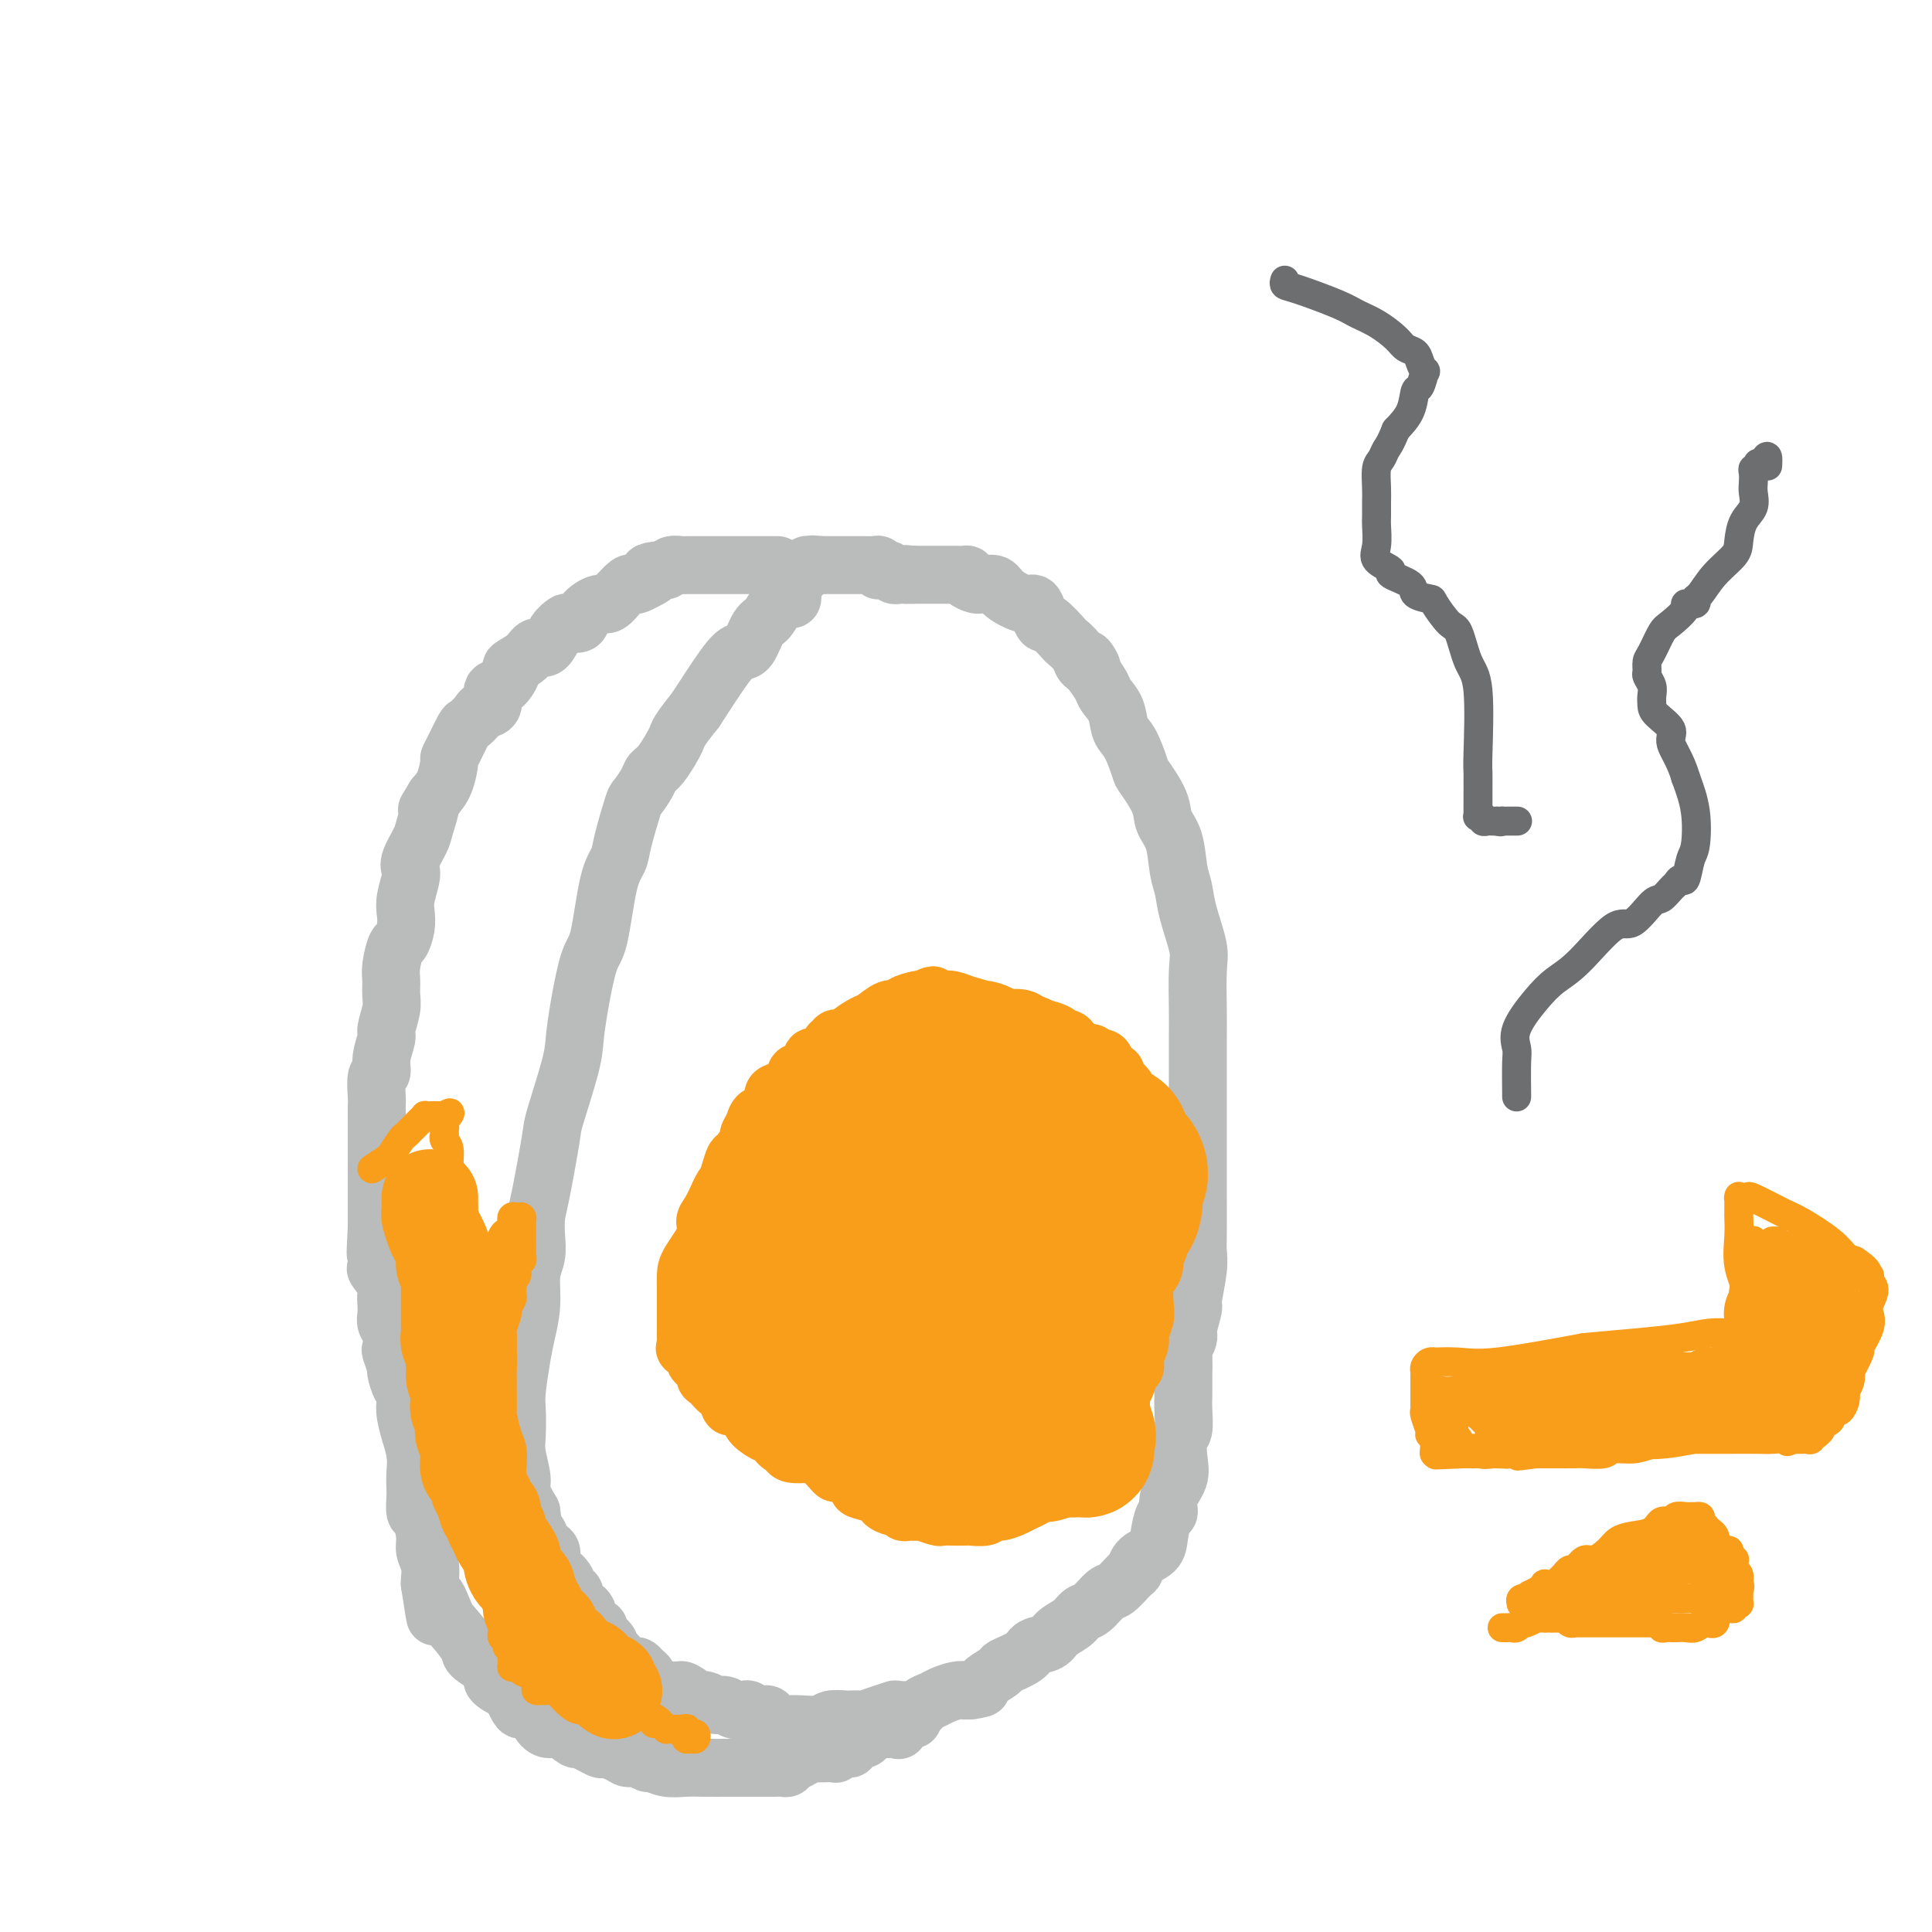 <svg viewBox='0 0 400 400' version='1.1' xmlns='http://www.w3.org/2000/svg' xmlns:xlink='http://www.w3.org/1999/xlink'><g fill='none' stroke='#BABBBB' stroke-width='12' stroke-linecap='round' stroke-linejoin='round'><path d='M164,123c-0.018,-0.115 -0.035,-0.231 0,0c0.035,0.231 0.123,0.808 0,1c-0.123,0.192 -0.456,-0.001 -1,0c-0.544,0.001 -1.300,0.195 -2,1c-0.700,0.805 -1.343,2.220 -2,3c-0.657,0.780 -1.328,0.924 -2,2c-0.672,1.076 -1.345,3.082 -2,4c-0.655,0.918 -1.292,0.747 -2,1c-0.708,0.253 -1.488,0.929 -3,3c-1.512,2.071 -3.756,5.535 -6,9'/><path d='M144,147c-3.848,4.796 -3.469,4.784 -4,6c-0.531,1.216 -1.972,3.658 -3,5c-1.028,1.342 -1.641,1.584 -2,2c-0.359,0.416 -0.462,1.006 -1,2c-0.538,0.994 -1.509,2.390 -2,3c-0.491,0.610 -0.502,0.433 -1,2c-0.498,1.567 -1.484,4.879 -2,7c-0.516,2.121 -0.562,3.051 -1,4c-0.438,0.949 -1.270,1.916 -2,5c-0.730,3.084 -1.359,8.286 -2,11c-0.641,2.714 -1.293,2.941 -2,5c-0.707,2.059 -1.470,5.951 -2,9c-0.530,3.049 -0.828,5.257 -1,7c-0.172,1.743 -0.218,3.021 -1,6c-0.782,2.979 -2.301,7.657 -3,10c-0.699,2.343 -0.579,2.349 -1,5c-0.421,2.651 -1.385,7.946 -2,11c-0.615,3.054 -0.882,3.865 -1,5c-0.118,1.135 -0.087,2.593 0,4c0.087,1.407 0.231,2.764 0,4c-0.231,1.236 -0.836,2.351 -1,4c-0.164,1.649 0.114,3.832 0,6c-0.114,2.168 -0.619,4.320 -1,6c-0.381,1.680 -0.639,2.888 -1,5c-0.361,2.112 -0.825,5.129 -1,7c-0.175,1.871 -0.063,2.597 0,4c0.063,1.403 0.075,3.484 0,5c-0.075,1.516 -0.237,2.468 0,4c0.237,1.532 0.871,3.643 1,5c0.129,1.357 -0.249,1.959 0,3c0.249,1.041 1.124,2.520 2,4'/><path d='M110,313c0.621,4.666 0.674,3.831 1,4c0.326,0.169 0.927,1.344 1,2c0.073,0.656 -0.380,0.794 0,1c0.380,0.206 1.593,0.479 2,1c0.407,0.521 0.008,1.290 0,2c-0.008,0.710 0.374,1.360 1,2c0.626,0.640 1.495,1.270 2,2c0.505,0.730 0.646,1.560 1,2c0.354,0.440 0.921,0.490 1,1c0.079,0.510 -0.328,1.481 0,2c0.328,0.519 1.392,0.586 2,1c0.608,0.414 0.759,1.175 1,2c0.241,0.825 0.573,1.714 1,2c0.427,0.286 0.951,-0.029 1,0c0.049,0.029 -0.376,0.403 0,1c0.376,0.597 1.554,1.415 2,2c0.446,0.585 0.161,0.935 0,1c-0.161,0.065 -0.198,-0.154 0,0c0.198,0.154 0.630,0.683 1,1c0.370,0.317 0.676,0.424 1,1c0.324,0.576 0.664,1.621 1,2c0.336,0.379 0.669,0.090 1,0c0.331,-0.090 0.661,0.017 1,0c0.339,-0.017 0.686,-0.160 1,0c0.314,0.160 0.594,0.621 1,1c0.406,0.379 0.939,0.676 1,1c0.061,0.324 -0.348,0.675 0,1c0.348,0.325 1.454,0.623 2,1c0.546,0.377 0.532,0.832 1,1c0.468,0.168 1.420,0.048 2,0c0.580,-0.048 0.790,-0.024 1,0'/><path d='M140,350c2.744,1.968 1.105,0.388 1,0c-0.105,-0.388 1.323,0.417 2,1c0.677,0.583 0.604,0.945 1,1c0.396,0.055 1.262,-0.195 2,0c0.738,0.195 1.350,0.836 2,1c0.650,0.164 1.339,-0.148 2,0c0.661,0.148 1.294,0.758 2,1c0.706,0.242 1.485,0.117 2,0c0.515,-0.117 0.767,-0.225 1,0c0.233,0.225 0.448,0.782 1,1c0.552,0.218 1.442,0.097 2,0c0.558,-0.097 0.784,-0.170 1,0c0.216,0.170 0.422,0.582 1,1c0.578,0.418 1.529,0.840 2,1c0.471,0.160 0.463,0.057 1,0c0.537,-0.057 1.620,-0.068 3,0c1.380,0.068 3.056,0.214 4,0c0.944,-0.214 1.154,-0.789 2,-1c0.846,-0.211 2.326,-0.059 3,0c0.674,0.059 0.542,0.026 1,0c0.458,-0.026 1.506,-0.046 2,0c0.494,0.046 0.434,0.157 1,0c0.566,-0.157 1.758,-0.581 3,-1c1.242,-0.419 2.535,-0.833 3,-1c0.465,-0.167 0.101,-0.086 1,0c0.899,0.086 3.059,0.177 4,0c0.941,-0.177 0.661,-0.622 1,-1c0.339,-0.378 1.297,-0.689 2,-1c0.703,-0.311 1.151,-0.622 2,-1c0.849,-0.378 2.100,-0.822 3,-1c0.900,-0.178 1.450,-0.089 2,0'/><path d='M200,350c5.987,-1.030 1.954,-0.107 1,0c-0.954,0.107 1.170,-0.604 2,-1c0.830,-0.396 0.367,-0.477 1,-1c0.633,-0.523 2.362,-1.487 3,-2c0.638,-0.513 0.186,-0.574 1,-1c0.814,-0.426 2.893,-1.216 4,-2c1.107,-0.784 1.241,-1.562 2,-2c0.759,-0.438 2.141,-0.535 3,-1c0.859,-0.465 1.193,-1.299 2,-2c0.807,-0.701 2.088,-1.271 3,-2c0.912,-0.729 1.456,-1.618 2,-2c0.544,-0.382 1.088,-0.259 2,-1c0.912,-0.741 2.193,-2.348 3,-3c0.807,-0.652 1.141,-0.348 2,-1c0.859,-0.652 2.244,-2.259 3,-3c0.756,-0.741 0.885,-0.616 1,-1c0.115,-0.384 0.217,-1.278 1,-2c0.783,-0.722 2.246,-1.273 3,-2c0.754,-0.727 0.798,-1.629 1,-3c0.202,-1.371 0.562,-3.212 1,-4c0.438,-0.788 0.953,-0.523 1,-1c0.047,-0.477 -0.376,-1.698 0,-3c0.376,-1.302 1.551,-2.687 2,-4c0.449,-1.313 0.173,-2.556 0,-4c-0.173,-1.444 -0.242,-3.091 0,-4c0.242,-0.909 0.797,-1.081 1,-2c0.203,-0.919 0.054,-2.586 0,-4c-0.054,-1.414 -0.015,-2.575 0,-3c0.015,-0.425 0.004,-0.114 0,-1c-0.004,-0.886 -0.001,-2.967 0,-4c0.001,-1.033 0.001,-1.016 0,-1'/><path d='M245,283c0.089,-4.359 -0.187,-3.755 0,-4c0.187,-0.245 0.839,-1.339 1,-2c0.161,-0.661 -0.167,-0.890 0,-2c0.167,-1.110 0.829,-3.101 1,-4c0.171,-0.899 -0.150,-0.706 0,-2c0.150,-1.294 0.772,-4.074 1,-6c0.228,-1.926 0.061,-2.997 0,-4c-0.061,-1.003 -0.016,-1.937 0,-4c0.016,-2.063 0.004,-5.256 0,-7c-0.004,-1.744 -0.001,-2.038 0,-4c0.001,-1.962 0.000,-5.591 0,-8c-0.000,-2.409 -0.001,-3.597 0,-5c0.001,-1.403 0.002,-3.022 0,-6c-0.002,-2.978 -0.007,-7.314 0,-10c0.007,-2.686 0.027,-3.723 0,-6c-0.027,-2.277 -0.102,-5.793 0,-8c0.102,-2.207 0.379,-3.104 0,-5c-0.379,-1.896 -1.415,-4.790 -2,-7c-0.585,-2.210 -0.718,-3.737 -1,-5c-0.282,-1.263 -0.713,-2.262 -1,-4c-0.287,-1.738 -0.429,-4.216 -1,-6c-0.571,-1.784 -1.570,-2.873 -2,-4c-0.430,-1.127 -0.290,-2.292 -1,-4c-0.710,-1.708 -2.269,-3.959 -3,-5c-0.731,-1.041 -0.634,-0.874 -1,-2c-0.366,-1.126 -1.197,-3.547 -2,-5c-0.803,-1.453 -1.580,-1.939 -2,-3c-0.420,-1.061 -0.484,-2.697 -1,-4c-0.516,-1.303 -1.485,-2.274 -2,-3c-0.515,-0.726 -0.576,-1.207 -1,-2c-0.424,-0.793 -1.212,-1.896 -2,-3'/><path d='M226,139c-2.119,-4.413 -0.417,-1.946 0,-1c0.417,0.946 -0.449,0.372 -1,0c-0.551,-0.372 -0.785,-0.542 -1,-1c-0.215,-0.458 -0.411,-1.203 -1,-2c-0.589,-0.797 -1.573,-1.645 -2,-2c-0.427,-0.355 -0.299,-0.219 -1,-1c-0.701,-0.781 -2.230,-2.481 -3,-3c-0.770,-0.519 -0.780,0.143 -1,0c-0.220,-0.143 -0.649,-1.089 -1,-2c-0.351,-0.911 -0.622,-1.785 -1,-2c-0.378,-0.215 -0.861,0.229 -2,0c-1.139,-0.229 -2.934,-1.133 -4,-2c-1.066,-0.867 -1.403,-1.699 -2,-2c-0.597,-0.301 -1.453,-0.070 -2,0c-0.547,0.070 -0.786,-0.020 -1,0c-0.214,0.020 -0.404,0.149 -1,0c-0.596,-0.149 -1.599,-0.576 -2,-1c-0.401,-0.424 -0.201,-0.846 0,-1c0.201,-0.154 0.404,-0.041 0,0c-0.404,0.041 -1.415,0.011 -2,0c-0.585,-0.011 -0.744,-0.003 -1,0c-0.256,0.003 -0.608,0.001 -1,0c-0.392,-0.001 -0.825,-0.000 -1,0c-0.175,0.000 -0.093,0.000 0,0c0.093,-0.000 0.196,-0.000 0,0c-0.196,0.000 -0.692,0.000 -1,0c-0.308,-0.000 -0.428,-0.000 -1,0c-0.572,0.000 -1.597,0.000 -2,0c-0.403,-0.000 -0.186,-0.000 0,0c0.186,0.000 0.339,0.000 0,0c-0.339,-0.000 -1.169,-0.000 -2,0'/><path d='M189,119c-2.791,-0.309 -1.269,-0.083 -1,0c0.269,0.083 -0.716,0.023 -1,0c-0.284,-0.023 0.131,-0.010 0,0c-0.131,0.010 -0.810,0.017 -1,0c-0.190,-0.017 0.108,-0.057 0,0c-0.108,0.057 -0.621,0.211 -1,0c-0.379,-0.211 -0.624,-0.788 -1,-1c-0.376,-0.212 -0.885,-0.061 -1,0c-0.115,0.061 0.162,0.030 0,0c-0.162,-0.030 -0.764,-0.061 -1,0c-0.236,0.061 -0.106,0.212 0,0c0.106,-0.212 0.187,-0.789 0,-1c-0.187,-0.211 -0.641,-0.057 -1,0c-0.359,0.057 -0.622,0.015 -1,0c-0.378,-0.015 -0.871,-0.004 -1,0c-0.129,0.004 0.106,0.001 0,0c-0.106,-0.001 -0.554,-0.000 -1,0c-0.446,0.000 -0.892,0.000 -1,0c-0.108,-0.000 0.122,-0.000 0,0c-0.122,0.000 -0.596,0.000 -1,0c-0.404,-0.000 -0.738,-0.000 -1,0c-0.262,0.000 -0.452,0.000 -1,0c-0.548,-0.000 -1.455,-0.000 -2,0c-0.545,0.000 -0.727,0.000 -1,0c-0.273,-0.000 -0.636,-0.000 -1,0'/><path d='M170,117c-3.101,-0.308 -1.353,-0.079 -1,0c0.353,0.079 -0.689,0.006 -1,0c-0.311,-0.006 0.110,0.054 0,0c-0.110,-0.054 -0.751,-0.221 -1,0c-0.249,0.221 -0.105,0.829 0,1c0.105,0.171 0.173,-0.094 0,0c-0.173,0.094 -0.586,0.547 -1,1'/><path d='M161,117c-0.430,-0.000 -0.859,-0.000 -1,0c-0.141,0.000 0.008,0.000 0,0c-0.008,-0.000 -0.173,-0.000 -1,0c-0.827,0.000 -2.315,0.000 -3,0c-0.685,-0.000 -0.566,-0.000 -1,0c-0.434,0.000 -1.420,0.000 -2,0c-0.580,-0.000 -0.753,-0.000 -1,0c-0.247,0.000 -0.569,0.000 -1,0c-0.431,-0.000 -0.970,-0.000 -2,0c-1.030,0.000 -2.551,0.000 -3,0c-0.449,-0.000 0.174,-0.001 0,0c-0.174,0.001 -1.146,0.004 -2,0c-0.854,-0.004 -1.591,-0.015 -2,0c-0.409,0.015 -0.491,0.056 -1,0c-0.509,-0.056 -1.445,-0.207 -2,0c-0.555,0.207 -0.730,0.774 -1,1c-0.270,0.226 -0.635,0.113 -1,0'/><path d='M137,118c-4.134,0.336 -2.468,0.676 -2,1c0.468,0.324 -0.261,0.631 -1,1c-0.739,0.369 -1.489,0.801 -2,1c-0.511,0.199 -0.784,0.166 -1,0c-0.216,-0.166 -0.374,-0.467 -1,0c-0.626,0.467 -1.720,1.700 -2,2c-0.280,0.300 0.252,-0.333 0,0c-0.252,0.333 -1.290,1.630 -2,2c-0.710,0.370 -1.092,-0.189 -2,0c-0.908,0.189 -2.340,1.127 -3,2c-0.660,0.873 -0.547,1.682 -1,2c-0.453,0.318 -1.473,0.147 -2,0c-0.527,-0.147 -0.562,-0.268 -1,0c-0.438,0.268 -1.278,0.927 -2,2c-0.722,1.073 -1.327,2.562 -2,3c-0.673,0.438 -1.415,-0.173 -2,0c-0.585,0.173 -1.012,1.129 -2,2c-0.988,0.871 -2.536,1.655 -3,2c-0.464,0.345 0.156,0.250 0,1c-0.156,0.750 -1.087,2.346 -2,3c-0.913,0.654 -1.807,0.365 -2,1c-0.193,0.635 0.314,2.195 0,3c-0.314,0.805 -1.450,0.856 -2,1c-0.550,0.144 -0.516,0.382 -1,1c-0.484,0.618 -1.488,1.616 -2,2c-0.512,0.384 -0.532,0.154 -1,1c-0.468,0.846 -1.385,2.768 -2,4c-0.615,1.232 -0.928,1.773 -1,2c-0.072,0.227 0.096,0.138 0,1c-0.096,0.862 -0.456,2.675 -1,4c-0.544,1.325 -1.272,2.163 -2,3'/><path d='M90,165c-2.649,4.420 -1.270,1.972 -1,2c0.270,0.028 -0.568,2.534 -1,4c-0.432,1.466 -0.459,1.894 -1,3c-0.541,1.106 -1.595,2.890 -2,4c-0.405,1.110 -0.160,1.545 0,2c0.160,0.455 0.236,0.928 0,2c-0.236,1.072 -0.784,2.743 -1,4c-0.216,1.257 -0.100,2.101 0,3c0.100,0.899 0.185,1.854 0,3c-0.185,1.146 -0.638,2.484 -1,3c-0.362,0.516 -0.632,0.209 -1,1c-0.368,0.791 -0.835,2.681 -1,4c-0.165,1.319 -0.029,2.067 0,3c0.029,0.933 -0.049,2.052 0,3c0.049,0.948 0.224,1.726 0,3c-0.224,1.274 -0.848,3.046 -1,4c-0.152,0.954 0.170,1.092 0,2c-0.170,0.908 -0.830,2.586 -1,4c-0.170,1.414 0.151,2.565 0,3c-0.151,0.435 -0.772,0.153 -1,1c-0.228,0.847 -0.061,2.822 0,4c0.061,1.178 0.016,1.560 0,2c-0.016,0.440 -0.004,0.939 0,2c0.004,1.061 0.001,2.684 0,4c-0.001,1.316 -0.000,2.326 0,3c0.000,0.674 0.000,1.013 0,2c-0.000,0.987 -0.000,2.624 0,4c0.000,1.376 0.000,2.493 0,3c-0.000,0.507 -0.000,0.406 0,1c0.000,0.594 0.000,1.884 0,3c-0.000,1.116 -0.000,2.058 0,3'/><path d='M78,254c-0.462,9.036 -0.116,4.627 0,3c0.116,-1.627 0.003,-0.472 0,1c-0.003,1.472 0.104,3.262 0,4c-0.104,0.738 -0.420,0.424 0,1c0.420,0.576 1.576,2.041 2,3c0.424,0.959 0.117,1.410 0,2c-0.117,0.590 -0.045,1.318 0,2c0.045,0.682 0.064,1.318 0,2c-0.064,0.682 -0.209,1.409 0,2c0.209,0.591 0.773,1.045 1,2c0.227,0.955 0.116,2.410 0,3c-0.116,0.590 -0.238,0.314 0,1c0.238,0.686 0.834,2.333 1,3c0.166,0.667 -0.100,0.354 0,1c0.100,0.646 0.567,2.252 1,3c0.433,0.748 0.833,0.638 1,1c0.167,0.362 0.101,1.195 0,2c-0.101,0.805 -0.237,1.583 0,3c0.237,1.417 0.848,3.472 1,4c0.152,0.528 -0.155,-0.471 0,0c0.155,0.471 0.773,2.410 1,4c0.227,1.590 0.064,2.829 0,4c-0.064,1.171 -0.027,2.274 0,3c0.027,0.726 0.045,1.075 0,2c-0.045,0.925 -0.152,2.424 0,3c0.152,0.576 0.563,0.228 1,1c0.437,0.772 0.902,2.666 1,4c0.098,1.334 -0.170,2.110 0,3c0.170,0.890 0.776,1.893 1,3c0.224,1.107 0.064,2.316 0,3c-0.064,0.684 -0.032,0.842 0,1'/><path d='M89,328c1.826,11.978 0.891,4.923 1,3c0.109,-1.923 1.260,1.284 2,3c0.740,1.716 1.067,1.940 2,3c0.933,1.060 2.471,2.956 3,4c0.529,1.044 0.050,1.234 1,2c0.950,0.766 3.330,2.106 4,3c0.670,0.894 -0.368,1.340 0,2c0.368,0.660 2.143,1.533 3,2c0.857,0.467 0.796,0.528 1,1c0.204,0.472 0.674,1.357 1,2c0.326,0.643 0.509,1.046 1,1c0.491,-0.046 1.292,-0.540 2,0c0.708,0.540 1.324,2.114 2,3c0.676,0.886 1.411,1.082 2,1c0.589,-0.082 1.031,-0.443 2,0c0.969,0.443 2.466,1.691 3,2c0.534,0.309 0.107,-0.319 1,0c0.893,0.319 3.106,1.587 4,2c0.894,0.413 0.467,-0.029 1,0c0.533,0.029 2.025,0.529 3,1c0.975,0.471 1.432,0.915 2,1c0.568,0.085 1.246,-0.187 2,0c0.754,0.187 1.582,0.835 2,1c0.418,0.165 0.425,-0.152 1,0c0.575,0.152 1.719,0.773 3,1c1.281,0.227 2.699,0.061 4,0c1.301,-0.061 2.484,-0.016 4,0c1.516,0.016 3.365,0.004 5,0c1.635,-0.004 3.056,-0.001 4,0c0.944,0.001 1.413,0.000 2,0c0.587,-0.000 1.294,-0.000 2,0'/><path d='M159,366c3.217,-0.001 0.759,-0.003 0,0c-0.759,0.003 0.182,0.012 1,0c0.818,-0.012 1.515,-0.046 2,0c0.485,0.046 0.758,0.170 1,0c0.242,-0.170 0.452,-0.634 1,-1c0.548,-0.366 1.433,-0.634 2,-1c0.567,-0.366 0.817,-0.829 1,-1c0.183,-0.171 0.301,-0.050 1,0c0.699,0.050 1.980,0.027 3,0c1.020,-0.027 1.780,-0.059 2,0c0.220,0.059 -0.100,0.209 0,0c0.100,-0.209 0.622,-0.778 1,-1c0.378,-0.222 0.614,-0.097 1,0c0.386,0.097 0.923,0.167 1,0c0.077,-0.167 -0.308,-0.570 0,-1c0.308,-0.430 1.307,-0.886 2,-1c0.693,-0.114 1.079,0.113 1,0c-0.079,-0.113 -0.624,-0.566 0,-1c0.624,-0.434 2.418,-0.848 3,-1c0.582,-0.152 -0.046,-0.041 0,0c0.046,0.041 0.768,0.013 1,0c0.232,-0.013 -0.026,-0.011 0,0c0.026,0.011 0.335,0.031 1,0c0.665,-0.031 1.684,-0.113 2,0c0.316,0.113 -0.073,0.423 0,0c0.073,-0.423 0.607,-1.577 1,-2c0.393,-0.423 0.644,-0.114 1,0c0.356,0.114 0.816,0.033 1,0c0.184,-0.033 0.092,-0.016 0,0'/></g>
<g fill='none' stroke='#F99E1B' stroke-width='12' stroke-linecap='round' stroke-linejoin='round'><path d='M177,306c0.314,0.118 0.629,0.235 0,0c-0.629,-0.235 -2.200,-0.823 -3,-1c-0.800,-0.177 -0.828,0.058 -1,0c-0.172,-0.058 -0.487,-0.407 -1,-1c-0.513,-0.593 -1.223,-1.430 -2,-2c-0.777,-0.570 -1.621,-0.875 -2,-1c-0.379,-0.125 -0.294,-0.072 -1,0c-0.706,0.072 -2.202,0.163 -3,0c-0.798,-0.163 -0.899,-0.582 -1,-1'/><path d='M163,300c-2.562,-1.314 -1.968,-1.599 -2,-2c-0.032,-0.401 -0.690,-0.919 -1,-1c-0.310,-0.081 -0.272,0.275 -1,0c-0.728,-0.275 -2.222,-1.181 -3,-2c-0.778,-0.819 -0.839,-1.552 -1,-2c-0.161,-0.448 -0.424,-0.612 -1,-1c-0.576,-0.388 -1.467,-1.001 -2,-1c-0.533,0.001 -0.707,0.615 -1,0c-0.293,-0.615 -0.703,-2.459 -1,-3c-0.297,-0.541 -0.480,0.221 -1,0c-0.520,-0.221 -1.377,-1.425 -2,-2c-0.623,-0.575 -1.012,-0.523 -1,-1c0.012,-0.477 0.424,-1.485 0,-2c-0.424,-0.515 -1.683,-0.537 -2,-1c-0.317,-0.463 0.307,-1.367 0,-2c-0.307,-0.633 -1.546,-0.995 -2,-1c-0.454,-0.005 -0.122,0.346 0,0c0.122,-0.346 0.033,-1.388 0,-2c-0.033,-0.612 -0.009,-0.793 0,-1c0.009,-0.207 0.002,-0.440 0,-1c-0.002,-0.560 -0.001,-1.447 0,-2c0.001,-0.553 -0.000,-0.770 0,-1c0.000,-0.230 0.001,-0.471 0,-1c-0.001,-0.529 -0.003,-1.345 0,-2c0.003,-0.655 0.010,-1.149 0,-2c-0.010,-0.851 -0.039,-2.061 0,-3c0.039,-0.939 0.146,-1.608 1,-3c0.854,-1.392 2.456,-3.507 3,-5c0.544,-1.493 0.031,-2.363 0,-3c-0.031,-0.637 0.420,-1.039 1,-2c0.580,-0.961 1.290,-2.480 2,-4'/><path d='M149,247c1.263,-2.722 0.921,-1.027 1,-1c0.079,0.027 0.581,-1.613 1,-3c0.419,-1.387 0.757,-2.521 1,-3c0.243,-0.479 0.393,-0.304 1,-1c0.607,-0.696 1.672,-2.264 2,-3c0.328,-0.736 -0.080,-0.639 0,-1c0.080,-0.361 0.649,-1.181 1,-2c0.351,-0.819 0.483,-1.636 1,-2c0.517,-0.364 1.419,-0.274 2,-1c0.581,-0.726 0.842,-2.268 1,-3c0.158,-0.732 0.213,-0.652 1,-1c0.787,-0.348 2.305,-1.122 3,-2c0.695,-0.878 0.568,-1.861 1,-2c0.432,-0.139 1.425,0.566 2,0c0.575,-0.566 0.733,-2.403 1,-3c0.267,-0.597 0.645,0.046 1,0c0.355,-0.046 0.688,-0.782 1,-1c0.312,-0.218 0.603,0.081 1,0c0.397,-0.081 0.898,-0.543 1,-1c0.102,-0.457 -0.196,-0.909 0,-1c0.196,-0.091 0.886,0.179 1,0c0.114,-0.179 -0.346,-0.806 0,-1c0.346,-0.194 1.500,0.045 2,0c0.500,-0.045 0.348,-0.376 1,-1c0.652,-0.624 2.109,-1.543 3,-2c0.891,-0.457 1.216,-0.452 2,-1c0.784,-0.548 2.028,-1.650 3,-2c0.972,-0.350 1.673,0.050 2,0c0.327,-0.050 0.280,-0.552 1,-1c0.720,-0.448 2.206,-0.842 3,-1c0.794,-0.158 0.897,-0.079 1,0'/><path d='M191,207c3.736,-1.856 1.576,-0.497 1,0c-0.576,0.497 0.433,0.134 1,0c0.567,-0.134 0.693,-0.037 1,0c0.307,0.037 0.795,0.013 1,0c0.205,-0.013 0.126,-0.016 0,0c-0.126,0.016 -0.300,0.050 0,0c0.300,-0.050 1.076,-0.185 2,0c0.924,0.185 1.998,0.688 3,1c1.002,0.312 1.931,0.431 3,1c1.069,0.569 2.277,1.588 3,2c0.723,0.412 0.961,0.218 2,0c1.039,-0.218 2.880,-0.461 4,0c1.120,0.461 1.519,1.626 2,2c0.481,0.374 1.045,-0.042 2,0c0.955,0.042 2.300,0.541 3,1c0.700,0.459 0.756,0.878 1,1c0.244,0.122 0.676,-0.055 1,0c0.324,0.055 0.538,0.340 1,1c0.462,0.660 1.170,1.695 2,2c0.830,0.305 1.780,-0.121 2,0c0.220,0.121 -0.291,0.788 0,1c0.291,0.212 1.382,-0.032 2,0c0.618,0.032 0.761,0.340 1,1c0.239,0.660 0.575,1.671 1,2c0.425,0.329 0.941,-0.025 1,0c0.059,0.025 -0.339,0.430 0,1c0.339,0.570 1.414,1.305 2,2c0.586,0.695 0.683,1.351 1,2c0.317,0.649 0.855,1.290 1,2c0.145,0.710 -0.101,1.489 0,2c0.101,0.511 0.551,0.756 1,1'/><path d='M236,232c1.415,2.632 0.954,2.712 1,3c0.046,0.288 0.601,0.783 1,2c0.399,1.217 0.643,3.157 1,4c0.357,0.843 0.828,0.590 1,1c0.172,0.410 0.046,1.483 0,2c-0.046,0.517 -0.013,0.478 0,1c0.013,0.522 0.004,1.603 0,2c-0.004,0.397 -0.005,0.109 0,1c0.005,0.891 0.016,2.963 0,4c-0.016,1.037 -0.060,1.041 0,2c0.060,0.959 0.223,2.874 0,4c-0.223,1.126 -0.830,1.463 -1,2c-0.170,0.537 0.099,1.273 0,2c-0.099,0.727 -0.567,1.445 -1,2c-0.433,0.555 -0.833,0.949 -1,2c-0.167,1.051 -0.101,2.760 0,4c0.101,1.240 0.238,2.010 0,3c-0.238,0.990 -0.851,2.200 -1,3c-0.149,0.800 0.168,1.192 0,2c-0.168,0.808 -0.819,2.034 -1,3c-0.181,0.966 0.109,1.673 0,2c-0.109,0.327 -0.618,0.273 -1,1c-0.382,0.727 -0.637,2.236 -1,3c-0.363,0.764 -0.833,0.783 -1,1c-0.167,0.217 -0.031,0.632 0,1c0.031,0.368 -0.043,0.689 0,1c0.043,0.311 0.202,0.611 0,1c-0.202,0.389 -0.766,0.867 -1,1c-0.234,0.133 -0.140,-0.080 0,0c0.140,0.080 0.326,0.451 0,1c-0.326,0.549 -1.163,1.274 -2,2'/><path d='M229,295c-1.885,6.129 -1.097,2.951 -1,2c0.097,-0.951 -0.496,0.324 -1,1c-0.504,0.676 -0.918,0.751 -1,1c-0.082,0.249 0.169,0.671 0,1c-0.169,0.329 -0.759,0.564 -1,1c-0.241,0.436 -0.134,1.072 -1,2c-0.866,0.928 -2.706,2.146 -4,3c-1.294,0.854 -2.041,1.343 -3,2c-0.959,0.657 -2.131,1.481 -3,2c-0.869,0.519 -1.435,0.731 -2,1c-0.565,0.269 -1.129,0.594 -2,1c-0.871,0.406 -2.049,0.893 -3,1c-0.951,0.107 -1.676,-0.168 -2,0c-0.324,0.168 -0.248,0.777 -1,1c-0.752,0.223 -2.332,0.061 -3,0c-0.668,-0.061 -0.424,-0.020 -1,0c-0.576,0.020 -1.970,0.020 -3,0c-1.030,-0.020 -1.694,-0.058 -2,0c-0.306,0.058 -0.253,0.213 -1,0c-0.747,-0.213 -2.295,-0.793 -3,-1c-0.705,-0.207 -0.569,-0.041 -1,0c-0.431,0.041 -1.430,-0.044 -2,0c-0.570,0.044 -0.712,0.218 -1,0c-0.288,-0.218 -0.722,-0.828 -1,-1c-0.278,-0.172 -0.399,0.094 -1,0c-0.601,-0.094 -1.681,-0.547 -2,-1c-0.319,-0.453 0.122,-0.906 0,-1c-0.122,-0.094 -0.806,0.171 -1,0c-0.194,-0.171 0.102,-0.777 0,-1c-0.102,-0.223 -0.600,-0.064 -1,0c-0.400,0.064 -0.700,0.032 -1,0'/><path d='M180,309c-3.951,-0.955 -1.829,-0.843 -1,-1c0.829,-0.157 0.367,-0.582 0,-1c-0.367,-0.418 -0.637,-0.830 -1,-1c-0.363,-0.170 -0.819,-0.098 -1,0c-0.181,0.098 -0.087,0.223 0,0c0.087,-0.223 0.168,-0.795 0,-1c-0.168,-0.205 -0.584,-0.045 -1,0c-0.416,0.045 -0.834,-0.026 -1,0c-0.166,0.026 -0.082,0.148 0,0c0.082,-0.148 0.163,-0.565 0,-1c-0.163,-0.435 -0.569,-0.887 -1,-1c-0.431,-0.113 -0.885,0.113 -1,0c-0.115,-0.113 0.110,-0.566 0,-1c-0.110,-0.434 -0.554,-0.849 -1,-1c-0.446,-0.151 -0.893,-0.039 -1,0c-0.107,0.039 0.125,0.003 0,0c-0.125,-0.003 -0.607,0.027 -1,0c-0.393,-0.027 -0.695,-0.110 -1,0c-0.305,0.110 -0.611,0.414 -1,0c-0.389,-0.414 -0.859,-1.547 -1,-2c-0.141,-0.453 0.049,-0.227 0,0c-0.049,0.227 -0.337,0.454 -1,0c-0.663,-0.454 -1.701,-1.588 -2,-2c-0.299,-0.412 0.140,-0.100 0,0c-0.140,0.100 -0.861,-0.011 -1,0c-0.139,0.011 0.303,0.143 0,0c-0.303,-0.143 -1.352,-0.560 -2,-1c-0.648,-0.440 -0.895,-0.901 -1,-1c-0.105,-0.099 -0.067,0.166 0,0c0.067,-0.166 0.162,-0.762 0,-1c-0.162,-0.238 -0.581,-0.119 -1,0'/><path d='M159,294c-3.205,-2.486 -0.718,-1.202 0,-1c0.718,0.202 -0.333,-0.677 -1,-1c-0.667,-0.323 -0.949,-0.089 -1,0c-0.051,0.089 0.130,0.034 0,0c-0.130,-0.034 -0.571,-0.047 -1,0c-0.429,0.047 -0.847,0.152 -1,0c-0.153,-0.152 -0.041,-0.563 0,-1c0.041,-0.437 0.011,-0.901 0,-1c-0.011,-0.099 -0.003,0.166 0,0c0.003,-0.166 0.001,-0.762 0,-1c-0.001,-0.238 -0.000,-0.119 0,0'/></g>
<g fill='none' stroke='#F99E1B' stroke-width='28' stroke-linecap='round' stroke-linejoin='round'><path d='M193,299c-0.813,-0.022 -1.627,-0.043 -2,0c-0.373,0.043 -0.307,0.152 0,0c0.307,-0.152 0.855,-0.565 0,-1c-0.855,-0.435 -3.114,-0.894 -4,-1c-0.886,-0.106 -0.398,0.139 -1,0c-0.602,-0.139 -2.293,-0.663 -3,-1c-0.707,-0.337 -0.431,-0.485 -1,-1c-0.569,-0.515 -1.982,-1.395 -3,-2c-1.018,-0.605 -1.639,-0.935 -2,-1c-0.361,-0.065 -0.460,0.137 -1,0c-0.540,-0.137 -1.520,-0.611 -2,-1c-0.480,-0.389 -0.458,-0.692 -1,-1c-0.542,-0.308 -1.646,-0.621 -2,-1c-0.354,-0.379 0.042,-0.822 0,-1c-0.042,-0.178 -0.521,-0.089 -1,0'/><path d='M170,288c-3.719,-1.718 -1.517,-0.512 -1,0c0.517,0.512 -0.653,0.330 -1,0c-0.347,-0.330 0.127,-0.809 0,-1c-0.127,-0.191 -0.856,-0.093 -1,0c-0.144,0.093 0.298,0.183 0,0c-0.298,-0.183 -1.334,-0.637 -2,-1c-0.666,-0.363 -0.961,-0.633 -1,-1c-0.039,-0.367 0.179,-0.831 0,-1c-0.179,-0.169 -0.756,-0.043 -1,0c-0.244,0.043 -0.157,0.005 0,0c0.157,-0.005 0.383,0.024 0,0c-0.383,-0.024 -1.374,-0.101 -2,0c-0.626,0.101 -0.886,0.382 -1,0c-0.114,-0.382 -0.081,-1.426 0,-2c0.081,-0.574 0.210,-0.679 0,-1c-0.210,-0.321 -0.760,-0.860 -1,-1c-0.240,-0.140 -0.169,0.117 0,0c0.169,-0.117 0.435,-0.608 0,-1c-0.435,-0.392 -1.570,-0.686 -2,-1c-0.430,-0.314 -0.154,-0.647 0,-1c0.154,-0.353 0.185,-0.725 0,-1c-0.185,-0.275 -0.585,-0.454 -1,-1c-0.415,-0.546 -0.843,-1.459 -1,-2c-0.157,-0.541 -0.042,-0.708 0,-1c0.042,-0.292 0.011,-0.708 0,-1c-0.011,-0.292 -0.003,-0.459 0,-1c0.003,-0.541 0.001,-1.454 0,-2c-0.001,-0.546 -0.000,-0.724 0,-1c0.000,-0.276 0.000,-0.651 0,-1c-0.000,-0.349 -0.000,-0.671 0,-1c0.000,-0.329 0.000,-0.664 0,-1'/><path d='M155,264c-0.309,-2.328 -0.083,-1.149 0,-1c0.083,0.149 0.022,-0.734 0,-1c-0.022,-0.266 -0.006,0.084 0,0c0.006,-0.084 0.001,-0.601 0,-1c-0.001,-0.399 0.004,-0.681 0,-1c-0.004,-0.319 -0.015,-0.677 0,-1c0.015,-0.323 0.056,-0.611 0,-1c-0.056,-0.389 -0.208,-0.878 0,-1c0.208,-0.122 0.778,0.122 1,0c0.222,-0.122 0.097,-0.610 0,-1c-0.097,-0.390 -0.166,-0.681 0,-1c0.166,-0.319 0.565,-0.666 1,-1c0.435,-0.334 0.904,-0.653 1,-1c0.096,-0.347 -0.182,-0.721 0,-1c0.182,-0.279 0.822,-0.464 1,-1c0.178,-0.536 -0.107,-1.422 0,-2c0.107,-0.578 0.606,-0.849 1,-1c0.394,-0.151 0.683,-0.181 1,-1c0.317,-0.819 0.662,-2.425 1,-3c0.338,-0.575 0.668,-0.118 1,0c0.332,0.118 0.665,-0.103 1,-1c0.335,-0.897 0.671,-2.469 1,-3c0.329,-0.531 0.651,-0.021 1,0c0.349,0.021 0.724,-0.446 1,-1c0.276,-0.554 0.455,-1.195 1,-2c0.545,-0.805 1.458,-1.774 2,-2c0.542,-0.226 0.712,0.290 1,0c0.288,-0.290 0.693,-1.386 1,-2c0.307,-0.614 0.516,-0.747 1,-1c0.484,-0.253 1.242,-0.627 2,-1'/><path d='M175,231c2.191,-2.129 1.168,-0.952 1,-1c-0.168,-0.048 0.518,-1.322 1,-2c0.482,-0.678 0.759,-0.759 1,-1c0.241,-0.241 0.444,-0.643 1,-1c0.556,-0.357 1.463,-0.669 2,-1c0.537,-0.331 0.704,-0.680 1,-1c0.296,-0.320 0.723,-0.611 1,-1c0.277,-0.389 0.405,-0.878 1,-1c0.595,-0.122 1.656,0.121 2,0c0.344,-0.121 -0.030,-0.607 0,-1c0.030,-0.393 0.463,-0.694 1,-1c0.537,-0.306 1.177,-0.617 2,-1c0.823,-0.383 1.830,-0.838 2,-1c0.170,-0.162 -0.498,-0.029 0,0c0.498,0.029 2.161,-0.045 3,0c0.839,0.045 0.855,0.208 1,0c0.145,-0.208 0.419,-0.788 1,-1c0.581,-0.212 1.469,-0.058 2,0c0.531,0.058 0.706,0.019 1,0c0.294,-0.019 0.706,-0.019 1,0c0.294,0.019 0.470,0.057 1,0c0.530,-0.057 1.416,-0.208 2,0c0.584,0.208 0.868,0.774 1,1c0.132,0.226 0.113,0.113 0,0c-0.113,-0.113 -0.320,-0.225 0,0c0.320,0.225 1.167,0.786 2,1c0.833,0.214 1.651,0.082 2,0c0.349,-0.082 0.227,-0.115 1,0c0.773,0.115 2.439,0.377 3,1c0.561,0.623 0.017,1.607 0,2c-0.017,0.393 0.491,0.197 1,0'/><path d='M213,222c2.276,0.953 1.965,0.835 2,1c0.035,0.165 0.416,0.612 1,1c0.584,0.388 1.370,0.716 2,1c0.630,0.284 1.103,0.523 2,1c0.897,0.477 2.218,1.192 3,2c0.782,0.808 1.024,1.708 1,2c-0.024,0.292 -0.315,-0.026 0,0c0.315,0.026 1.236,0.394 2,1c0.764,0.606 1.371,1.449 2,2c0.629,0.551 1.282,0.811 2,1c0.718,0.189 1.503,0.306 2,1c0.497,0.694 0.707,1.965 1,3c0.293,1.035 0.668,1.833 1,2c0.332,0.167 0.621,-0.299 1,0c0.379,0.299 0.848,1.363 1,2c0.152,0.637 -0.014,0.847 0,1c0.014,0.153 0.207,0.249 0,1c-0.207,0.751 -0.816,2.155 -1,3c-0.184,0.845 0.057,1.130 0,2c-0.057,0.870 -0.411,2.326 -1,3c-0.589,0.674 -1.414,0.565 -2,1c-0.586,0.435 -0.932,1.413 -1,2c-0.068,0.587 0.141,0.783 0,1c-0.141,0.217 -0.634,0.453 -1,1c-0.366,0.547 -0.606,1.403 -1,2c-0.394,0.597 -0.941,0.933 -1,1c-0.059,0.067 0.371,-0.137 0,0c-0.371,0.137 -1.543,0.614 -2,1c-0.457,0.386 -0.200,0.681 0,1c0.200,0.319 0.343,0.663 0,1c-0.343,0.337 -1.171,0.669 -2,1'/><path d='M224,264c-1.504,2.030 -0.263,1.107 0,1c0.263,-0.107 -0.453,0.604 -1,1c-0.547,0.396 -0.924,0.477 -1,1c-0.076,0.523 0.149,1.488 0,2c-0.149,0.512 -0.671,0.571 -1,1c-0.329,0.429 -0.466,1.228 -1,2c-0.534,0.772 -1.466,1.516 -2,2c-0.534,0.484 -0.672,0.707 -1,1c-0.328,0.293 -0.847,0.655 -1,1c-0.153,0.345 0.059,0.672 0,1c-0.059,0.328 -0.388,0.656 -1,1c-0.612,0.344 -1.506,0.705 -2,1c-0.494,0.295 -0.588,0.524 -1,1c-0.412,0.476 -1.142,1.198 -2,2c-0.858,0.802 -1.843,1.683 -2,2c-0.157,0.317 0.515,0.071 0,0c-0.515,-0.071 -2.217,0.035 -3,0c-0.783,-0.035 -0.646,-0.209 -1,0c-0.354,0.209 -1.198,0.803 -2,1c-0.802,0.197 -1.562,-0.003 -2,0c-0.438,0.003 -0.555,0.209 -1,0c-0.445,-0.209 -1.218,-0.834 -2,-1c-0.782,-0.166 -1.574,0.126 -2,0c-0.426,-0.126 -0.486,-0.669 -1,-1c-0.514,-0.331 -1.484,-0.451 -2,-1c-0.516,-0.549 -0.580,-1.528 -1,-2c-0.420,-0.472 -1.195,-0.436 -2,-1c-0.805,-0.564 -1.638,-1.729 -2,-3c-0.362,-1.271 -0.251,-2.650 -1,-4c-0.749,-1.350 -2.357,-2.671 -3,-4c-0.643,-1.329 -0.322,-2.664 0,-4'/><path d='M183,264c-1.155,-2.625 -1.041,-1.686 -1,-2c0.041,-0.314 0.010,-1.881 0,-3c-0.010,-1.119 0.001,-1.791 0,-2c-0.001,-0.209 -0.012,0.045 0,0c0.012,-0.045 0.049,-0.387 0,-1c-0.049,-0.613 -0.183,-1.495 0,-2c0.183,-0.505 0.682,-0.633 1,-1c0.318,-0.367 0.454,-0.973 1,-1c0.546,-0.027 1.502,0.525 2,0c0.498,-0.525 0.537,-2.126 1,-3c0.463,-0.874 1.350,-1.020 2,-1c0.650,0.020 1.062,0.206 2,0c0.938,-0.206 2.402,-0.803 4,-1c1.598,-0.197 3.331,0.007 5,0c1.669,-0.007 3.276,-0.224 4,0c0.724,0.224 0.566,0.889 1,1c0.434,0.111 1.460,-0.332 2,0c0.540,0.332 0.593,1.438 1,2c0.407,0.562 1.167,0.579 2,1c0.833,0.421 1.740,1.247 2,2c0.260,0.753 -0.125,1.435 0,2c0.125,0.565 0.761,1.014 1,2c0.239,0.986 0.080,2.510 0,3c-0.080,0.490 -0.080,-0.054 0,1c0.080,1.054 0.241,3.706 0,5c-0.241,1.294 -0.884,1.229 -2,2c-1.116,0.771 -2.705,2.378 -4,4c-1.295,1.622 -2.296,3.260 -3,4c-0.704,0.740 -1.113,0.584 -2,1c-0.887,0.416 -2.254,1.405 -3,2c-0.746,0.595 -0.873,0.798 -1,1'/><path d='M198,280c-2.967,2.166 -2.885,0.580 -3,0c-0.115,-0.580 -0.427,-0.154 -1,0c-0.573,0.154 -1.409,0.035 -2,0c-0.591,-0.035 -0.939,0.015 -1,0c-0.061,-0.015 0.164,-0.094 0,-1c-0.164,-0.906 -0.718,-2.640 -1,-3c-0.282,-0.360 -0.292,0.653 0,-2c0.292,-2.653 0.886,-8.973 1,-12c0.114,-3.027 -0.253,-2.761 0,-4c0.253,-1.239 1.125,-3.982 2,-6c0.875,-2.018 1.753,-3.311 2,-4c0.247,-0.689 -0.138,-0.773 0,-1c0.138,-0.227 0.798,-0.597 1,-1c0.202,-0.403 -0.054,-0.840 0,-1c0.054,-0.160 0.417,-0.043 1,0c0.583,0.043 1.386,0.011 2,0c0.614,-0.011 1.041,-0.003 1,0c-0.041,0.003 -0.549,-0.000 0,0c0.549,0.000 2.155,0.003 3,0c0.845,-0.003 0.930,-0.013 1,0c0.070,0.013 0.124,0.047 0,0c-0.124,-0.047 -0.426,-0.176 0,0c0.426,0.176 1.580,0.658 2,1c0.420,0.342 0.105,0.545 0,1c-0.105,0.455 0.000,1.162 0,2c-0.000,0.838 -0.105,1.809 0,3c0.105,1.191 0.420,2.604 0,4c-0.420,1.396 -1.577,2.776 -2,4c-0.423,1.224 -0.114,2.291 0,3c0.114,0.709 0.033,1.060 0,2c-0.033,0.940 -0.016,2.470 0,4'/><path d='M204,269c-0.310,3.772 -0.084,1.703 0,2c0.084,0.297 0.025,2.961 0,4c-0.025,1.039 -0.018,0.453 0,1c0.018,0.547 0.046,2.225 0,3c-0.046,0.775 -0.167,0.645 0,1c0.167,0.355 0.622,1.195 1,2c0.378,0.805 0.677,1.575 1,2c0.323,0.425 0.668,0.504 1,1c0.332,0.496 0.651,1.410 1,2c0.349,0.590 0.727,0.858 1,1c0.273,0.142 0.441,0.160 1,1c0.559,0.840 1.511,2.502 2,3c0.489,0.498 0.516,-0.168 1,0c0.484,0.168 1.425,1.169 2,2c0.575,0.831 0.784,1.492 1,2c0.216,0.508 0.440,0.862 1,1c0.560,0.138 1.456,0.061 2,0c0.544,-0.061 0.737,-0.107 1,0c0.263,0.107 0.595,0.368 1,1c0.405,0.632 0.883,1.635 1,2c0.117,0.365 -0.127,0.090 0,0c0.127,-0.090 0.626,0.004 1,0c0.374,-0.004 0.624,-0.105 1,0c0.376,0.105 0.879,0.416 1,0c0.121,-0.416 -0.139,-1.559 0,-2c0.139,-0.441 0.676,-0.180 0,-2c-0.676,-1.820 -2.567,-5.721 -4,-8c-1.433,-2.279 -2.410,-2.937 -3,-4c-0.590,-1.063 -0.795,-2.532 -1,-4'/><path d='M217,280c-1.431,-3.519 -1.009,-2.315 -1,-2c0.009,0.315 -0.397,-0.259 -1,-1c-0.603,-0.741 -1.404,-1.649 -2,-2c-0.596,-0.351 -0.987,-0.147 -1,0c-0.013,0.147 0.351,0.235 0,0c-0.351,-0.235 -1.418,-0.795 -2,-1c-0.582,-0.205 -0.681,-0.055 -1,0c-0.319,0.055 -0.859,0.014 -1,0c-0.141,-0.014 0.116,0.000 0,0c-0.116,-0.000 -0.605,-0.015 -1,0c-0.395,0.015 -0.694,0.060 -1,0c-0.306,-0.060 -0.618,-0.224 -1,0c-0.382,0.224 -0.834,0.837 -1,1c-0.166,0.163 -0.044,-0.125 0,0c0.044,0.125 0.012,0.661 0,1c-0.012,0.339 -0.003,0.481 0,1c0.003,0.519 0.001,1.416 0,2c-0.001,0.584 -0.001,0.857 0,1c0.001,0.143 0.004,0.156 0,1c-0.004,0.844 -0.016,2.517 0,3c0.016,0.483 0.060,-0.225 0,0c-0.060,0.225 -0.224,1.383 0,2c0.224,0.617 0.834,0.694 1,1c0.166,0.306 -0.113,0.841 0,1c0.113,0.159 0.618,-0.060 1,0c0.382,0.060 0.641,0.397 1,1c0.359,0.603 0.818,1.471 1,2c0.182,0.529 0.087,0.719 0,1c-0.087,0.281 -0.168,0.652 0,1c0.168,0.348 0.584,0.674 1,1'/><path d='M209,294c1.032,2.835 1.113,0.423 1,0c-0.113,-0.423 -0.419,1.144 0,2c0.419,0.856 1.561,1.003 2,1c0.439,-0.003 0.173,-0.155 0,0c-0.173,0.155 -0.252,0.616 0,1c0.252,0.384 0.837,0.691 1,1c0.163,0.309 -0.096,0.619 0,1c0.096,0.381 0.547,0.834 1,1c0.453,0.166 0.908,0.046 1,0c0.092,-0.046 -0.178,-0.018 0,0c0.178,0.018 0.803,0.025 1,0c0.197,-0.025 -0.036,-0.081 0,0c0.036,0.081 0.339,0.300 0,0c-0.339,-0.300 -1.322,-1.119 -3,-3c-1.678,-1.881 -4.051,-4.823 -5,-6c-0.949,-1.177 -0.475,-0.588 0,0'/></g>
<g fill='none' stroke='#6D6E70' stroke-width='6' stroke-linecap='round' stroke-linejoin='round'><path d='M266,58c-0.123,0.387 -0.246,0.774 0,1c0.246,0.226 0.860,0.291 3,1c2.140,0.709 5.805,2.064 8,3c2.195,0.936 2.921,1.455 4,2c1.079,0.545 2.513,1.118 4,2c1.487,0.882 3.029,2.073 4,3c0.971,0.927 1.371,1.590 2,2c0.629,0.410 1.486,0.566 2,1c0.514,0.434 0.684,1.146 1,2c0.316,0.854 0.777,1.848 1,2c0.223,0.152 0.209,-0.539 0,0c-0.209,0.539 -0.613,2.310 -1,3c-0.387,0.690 -0.758,0.301 -1,1c-0.242,0.699 -0.355,2.485 -1,4c-0.645,1.515 -1.823,2.757 -3,4'/><path d='M289,89c-1.182,2.968 -1.637,3.389 -2,4c-0.363,0.611 -0.633,1.414 -1,2c-0.367,0.586 -0.831,0.956 -1,2c-0.169,1.044 -0.044,2.762 0,4c0.044,1.238 0.009,1.998 0,3c-0.009,1.002 0.010,2.247 0,3c-0.010,0.753 -0.049,1.013 0,2c0.049,0.987 0.186,2.701 0,4c-0.186,1.299 -0.694,2.183 0,3c0.694,0.817 2.589,1.568 3,2c0.411,0.432 -0.663,0.547 0,1c0.663,0.453 3.063,1.246 4,2c0.937,0.754 0.411,1.468 1,2c0.589,0.532 2.293,0.880 3,1c0.707,0.120 0.418,0.010 1,1c0.582,0.990 2.037,3.078 3,4c0.963,0.922 1.435,0.678 2,2c0.565,1.322 1.223,4.210 2,6c0.777,1.790 1.672,2.482 2,6c0.328,3.518 0.088,9.863 0,13c-0.088,3.137 -0.023,3.065 0,4c0.023,0.935 0.005,2.878 0,4c-0.005,1.122 0.003,1.424 0,2c-0.003,0.576 -0.016,1.426 0,2c0.016,0.574 0.060,0.872 0,1c-0.060,0.128 -0.223,0.087 0,0c0.223,-0.087 0.833,-0.219 1,0c0.167,0.219 -0.110,0.791 0,1c0.110,0.209 0.607,0.056 1,0c0.393,-0.056 0.684,-0.016 1,0c0.316,0.016 0.658,0.008 1,0'/><path d='M310,170c0.853,0.309 0.985,0.083 1,0c0.015,-0.083 -0.089,-0.022 0,0c0.089,0.022 0.370,0.006 1,0c0.630,-0.006 1.609,-0.002 2,0c0.391,0.002 0.196,0.001 0,0'/><path d='M314,227c0.007,0.187 0.014,0.375 0,-1c-0.014,-1.375 -0.048,-4.311 0,-6c0.048,-1.689 0.179,-2.131 0,-3c-0.179,-0.869 -0.670,-2.164 0,-4c0.670,-1.836 2.499,-4.211 4,-6c1.501,-1.789 2.675,-2.991 4,-4c1.325,-1.009 2.802,-1.824 5,-4c2.198,-2.176 5.118,-5.714 7,-7c1.882,-1.286 2.728,-0.319 4,-1c1.272,-0.681 2.971,-3.010 4,-4c1.029,-0.990 1.389,-0.640 2,-1c0.611,-0.360 1.473,-1.431 2,-2c0.527,-0.569 0.719,-0.638 1,-1c0.281,-0.362 0.651,-1.018 1,-1c0.349,0.018 0.676,0.709 1,0c0.324,-0.709 0.643,-2.819 1,-4c0.357,-1.181 0.750,-1.433 1,-3c0.250,-1.567 0.357,-4.448 0,-7c-0.357,-2.552 -1.179,-4.776 -2,-7'/><path d='M349,161c-1.033,-3.611 -2.617,-5.639 -3,-7c-0.383,-1.361 0.434,-2.055 0,-3c-0.434,-0.945 -2.120,-2.141 -3,-3c-0.880,-0.859 -0.954,-1.381 -1,-2c-0.046,-0.619 -0.066,-1.335 0,-2c0.066,-0.665 0.216,-1.278 0,-2c-0.216,-0.722 -0.798,-1.552 -1,-2c-0.202,-0.448 -0.025,-0.513 0,-1c0.025,-0.487 -0.101,-1.395 0,-2c0.101,-0.605 0.427,-0.909 1,-2c0.573,-1.091 1.391,-2.971 2,-4c0.609,-1.029 1.010,-1.208 2,-2c0.990,-0.792 2.568,-2.199 3,-3c0.432,-0.801 -0.283,-0.997 0,-1c0.283,-0.003 1.564,0.186 2,0c0.436,-0.186 0.025,-0.748 0,-1c-0.025,-0.252 0.335,-0.196 1,-1c0.665,-0.804 1.636,-2.469 3,-4c1.364,-1.531 3.122,-2.928 4,-4c0.878,-1.072 0.876,-1.820 1,-3c0.124,-1.180 0.373,-2.792 1,-4c0.627,-1.208 1.631,-2.012 2,-3c0.369,-0.988 0.103,-2.158 0,-3c-0.103,-0.842 -0.041,-1.354 0,-2c0.041,-0.646 0.063,-1.427 0,-2c-0.063,-0.573 -0.210,-0.938 0,-1c0.210,-0.062 0.778,0.179 1,0c0.222,-0.179 0.098,-0.779 0,-1c-0.098,-0.221 -0.171,-0.063 0,0c0.171,0.063 0.585,0.032 1,0'/><path d='M365,96c1.156,-2.956 1.044,-0.844 1,0c-0.044,0.844 -0.022,0.422 0,0'/></g>
<g fill='none' stroke='#F99E1B' stroke-width='6' stroke-linecap='round' stroke-linejoin='round'><path d='M311,337c0.331,0.008 0.663,0.016 1,0c0.337,-0.016 0.681,-0.056 1,0c0.319,0.056 0.615,0.207 1,0c0.385,-0.207 0.859,-0.774 1,-1c0.141,-0.226 -0.050,-0.113 0,0c0.050,0.113 0.342,0.226 1,0c0.658,-0.226 1.681,-0.793 2,-1c0.319,-0.207 -0.068,-0.056 0,0c0.068,0.056 0.591,0.016 1,0c0.409,-0.016 0.705,-0.008 1,0'/><path d='M320,335c1.571,-0.308 0.998,-0.079 1,0c0.002,0.079 0.579,0.007 1,0c0.421,-0.007 0.685,0.051 1,0c0.315,-0.051 0.681,-0.210 1,0c0.319,0.210 0.591,0.788 1,1c0.409,0.212 0.954,0.057 1,0c0.046,-0.057 -0.406,-0.015 0,0c0.406,0.015 1.671,0.004 2,0c0.329,-0.004 -0.277,-0.001 0,0c0.277,0.001 1.436,0.000 2,0c0.564,-0.000 0.531,-0.000 1,0c0.469,0.000 1.439,0.000 2,0c0.561,-0.000 0.714,-0.000 1,0c0.286,0.000 0.705,0.000 1,0c0.295,-0.000 0.465,-0.000 1,0c0.535,0.000 1.434,0.000 2,0c0.566,-0.000 0.801,-0.001 1,0c0.199,0.001 0.364,0.004 1,0c0.636,-0.004 1.742,-0.015 2,0c0.258,0.015 -0.334,0.057 0,0c0.334,-0.057 1.594,-0.211 2,0c0.406,0.211 -0.043,0.788 0,1c0.043,0.212 0.578,0.058 1,0c0.422,-0.058 0.732,-0.020 1,0c0.268,0.020 0.496,0.022 1,0c0.504,-0.022 1.284,-0.067 2,0c0.716,0.067 1.367,0.245 2,0c0.633,-0.245 1.247,-0.912 2,-1c0.753,-0.088 1.644,0.403 2,0c0.356,-0.403 0.178,-1.702 0,-3'/><path d='M355,333c1.049,-0.614 0.672,-0.150 1,0c0.328,0.150 1.359,-0.012 2,0c0.641,0.012 0.890,0.200 1,0c0.110,-0.200 0.082,-0.789 0,-1c-0.082,-0.211 -0.218,-0.046 0,0c0.218,0.046 0.790,-0.029 1,0c0.210,0.029 0.056,0.161 0,0c-0.056,-0.161 -0.015,-0.616 0,-1c0.015,-0.384 0.005,-0.699 0,-1c-0.005,-0.301 -0.005,-0.590 0,-1c0.005,-0.410 0.015,-0.941 0,-1c-0.015,-0.059 -0.056,0.353 0,0c0.056,-0.353 0.207,-1.470 0,-2c-0.207,-0.530 -0.773,-0.472 -1,-1c-0.227,-0.528 -0.117,-1.643 0,-2c0.117,-0.357 0.239,0.045 0,0c-0.239,-0.045 -0.838,-0.538 -1,-1c-0.162,-0.462 0.114,-0.894 0,-1c-0.114,-0.106 -0.618,0.112 -1,0c-0.382,-0.112 -0.641,-0.555 -1,-1c-0.359,-0.445 -0.817,-0.893 -1,-1c-0.183,-0.107 -0.090,0.126 0,0c0.090,-0.126 0.178,-0.611 0,-1c-0.178,-0.389 -0.622,-0.683 -1,-1c-0.378,-0.317 -0.689,-0.659 -1,-1'/><path d='M353,316c-1.305,-1.812 -1.068,-0.342 -1,0c0.068,0.342 -0.033,-0.444 0,-1c0.033,-0.556 0.202,-0.881 0,-1c-0.202,-0.119 -0.774,-0.032 -1,0c-0.226,0.032 -0.106,0.007 0,0c0.106,-0.007 0.198,0.002 0,0c-0.198,-0.002 -0.686,-0.016 -1,0c-0.314,0.016 -0.452,0.064 -1,0c-0.548,-0.064 -1.504,-0.238 -2,0c-0.496,0.238 -0.531,0.889 -1,1c-0.469,0.111 -1.370,-0.319 -2,0c-0.630,0.319 -0.988,1.386 -2,2c-1.012,0.614 -2.680,0.775 -4,1c-1.320,0.225 -2.294,0.513 -3,1c-0.706,0.487 -1.144,1.173 -2,2c-0.856,0.827 -2.128,1.795 -3,2c-0.872,0.205 -1.343,-0.352 -2,0c-0.657,0.352 -1.499,1.614 -2,2c-0.501,0.386 -0.660,-0.103 -1,0c-0.340,0.103 -0.860,0.798 -1,1c-0.140,0.202 0.098,-0.089 0,0c-0.098,0.089 -0.534,0.559 -1,1c-0.466,0.441 -0.961,0.854 -1,1c-0.039,0.146 0.379,0.025 0,0c-0.379,-0.025 -1.555,0.045 -2,0c-0.445,-0.045 -0.158,-0.204 0,0c0.158,0.204 0.188,0.773 0,1c-0.188,0.227 -0.594,0.114 -1,0'/><path d='M319,329c-3.804,2.106 -0.813,0.371 0,0c0.813,-0.371 -0.552,0.622 -1,1c-0.448,0.378 0.020,0.139 0,0c-0.020,-0.139 -0.527,-0.180 -1,0c-0.473,0.180 -0.913,0.580 -1,1c-0.087,0.420 0.180,0.859 0,1c-0.180,0.141 -0.807,-0.015 -1,0c-0.193,0.015 0.049,0.200 0,0c-0.049,-0.200 -0.389,-0.786 0,-1c0.389,-0.214 1.507,-0.057 2,0c0.493,0.057 0.362,0.015 1,0c0.638,-0.015 2.044,-0.004 3,0c0.956,0.004 1.462,0.001 3,0c1.538,-0.001 4.109,-0.000 6,0c1.891,0.000 3.103,0.000 4,0c0.897,-0.000 1.477,-0.000 3,0c1.523,0.000 3.987,0.000 5,0c1.013,-0.000 0.575,-0.000 1,0c0.425,0.000 1.712,0.000 3,0'/><path d='M346,331c4.904,-0.000 2.164,-0.000 2,0c-0.164,0.000 2.247,0.000 3,0c0.753,-0.000 -0.153,-0.000 0,0c0.153,0.000 1.363,0.001 2,0c0.637,-0.001 0.699,-0.003 1,0c0.301,0.003 0.841,0.011 1,0c0.159,-0.011 -0.062,-0.041 0,0c0.062,0.041 0.408,0.154 1,0c0.592,-0.154 1.430,-0.576 2,-1c0.570,-0.424 0.872,-0.849 1,-1c0.128,-0.151 0.082,-0.027 0,0c-0.082,0.027 -0.200,-0.044 0,0c0.200,0.044 0.717,0.204 1,0c0.283,-0.204 0.333,-0.771 0,-1c-0.333,-0.229 -1.047,-0.120 -1,0c0.047,0.120 0.856,0.253 0,0c-0.856,-0.253 -3.377,-0.890 -4,-1c-0.623,-0.110 0.652,0.306 0,0c-0.652,-0.306 -3.231,-1.336 -4,-2c-0.769,-0.664 0.272,-0.963 0,-1c-0.272,-0.037 -1.857,0.186 -3,0c-1.143,-0.186 -1.843,-0.782 -2,-1c-0.157,-0.218 0.231,-0.058 0,0c-0.231,0.058 -1.081,0.016 -2,0c-0.919,-0.016 -1.909,-0.005 -2,0c-0.091,0.005 0.715,0.004 0,0c-0.715,-0.004 -2.951,-0.012 -4,0c-1.049,0.012 -0.910,0.045 -1,0c-0.090,-0.045 -0.409,-0.166 -1,0c-0.591,0.166 -1.455,0.619 -2,1c-0.545,0.381 -0.773,0.691 -1,1'/><path d='M333,325c-2.106,0.326 -1.870,0.140 -2,0c-0.130,-0.140 -0.627,-0.234 -1,0c-0.373,0.234 -0.622,0.798 -1,1c-0.378,0.202 -0.886,0.044 -1,0c-0.114,-0.044 0.164,0.027 0,0c-0.164,-0.027 -0.772,-0.150 -1,0c-0.228,0.150 -0.076,0.575 0,1c0.076,0.425 0.077,0.850 0,1c-0.077,0.150 -0.232,0.026 0,0c0.232,-0.026 0.851,0.044 1,0c0.149,-0.044 -0.171,-0.204 0,0c0.171,0.204 0.833,0.773 1,1c0.167,0.227 -0.163,0.113 0,0c0.163,-0.113 0.818,-0.225 1,0c0.182,0.225 -0.108,0.788 0,1c0.108,0.212 0.614,0.072 1,0c0.386,-0.072 0.651,-0.076 1,0c0.349,0.076 0.783,0.231 1,0c0.217,-0.231 0.217,-0.847 1,-1c0.783,-0.153 2.351,0.157 3,0c0.649,-0.157 0.381,-0.782 1,-1c0.619,-0.218 2.126,-0.031 3,0c0.874,0.031 1.113,-0.096 1,0c-0.113,0.096 -0.580,0.415 0,0c0.580,-0.415 2.207,-1.565 3,-2c0.793,-0.435 0.752,-0.156 1,0c0.248,0.156 0.785,0.187 1,0c0.215,-0.187 0.107,-0.594 0,-1'/><path d='M347,325c2.519,-0.773 1.315,-0.206 1,0c-0.315,0.206 0.258,0.053 1,0c0.742,-0.053 1.652,-0.004 2,0c0.348,0.004 0.136,-0.038 0,0c-0.136,0.038 -0.194,0.154 0,0c0.194,-0.154 0.640,-0.580 1,-1c0.360,-0.420 0.632,-0.835 1,-1c0.368,-0.165 0.830,-0.082 1,0c0.170,0.082 0.047,0.161 0,0c-0.047,-0.161 -0.016,-0.564 0,-1c0.016,-0.436 0.019,-0.905 0,-1c-0.019,-0.095 -0.060,0.185 0,0c0.060,-0.185 0.223,-0.833 0,-1c-0.223,-0.167 -0.830,0.148 -1,0c-0.170,-0.148 0.099,-0.758 0,-1c-0.099,-0.242 -0.565,-0.117 -1,0c-0.435,0.117 -0.838,0.227 -1,0c-0.162,-0.227 -0.082,-0.790 0,-1c0.082,-0.210 0.166,-0.067 0,0c-0.166,0.067 -0.583,0.056 -1,0c-0.417,-0.056 -0.833,-0.159 -1,0c-0.167,0.159 -0.083,0.579 0,1'/><path d='M349,319c-0.773,-0.198 -0.206,-0.193 0,0c0.206,0.193 0.051,0.572 0,1c-0.051,0.428 0.000,0.903 0,1c-0.000,0.097 -0.053,-0.185 0,0c0.053,0.185 0.211,0.838 0,1c-0.211,0.162 -0.791,-0.166 -1,0c-0.209,0.166 -0.046,0.825 0,1c0.046,0.175 -0.023,-0.136 0,0c0.023,0.136 0.140,0.719 0,1c-0.140,0.281 -0.535,0.261 -1,0c-0.465,-0.261 -1.000,-0.763 -1,-1c0.000,-0.237 0.536,-0.208 0,-1c-0.536,-0.792 -2.144,-2.406 -3,-3c-0.856,-0.594 -0.959,-0.170 -1,0c-0.041,0.170 -0.021,0.085 0,0'/><path d='M296,297c0.113,-0.106 0.226,-0.212 0,-1c-0.226,-0.788 -0.793,-2.257 -1,-3c-0.207,-0.743 -0.056,-0.761 0,-1c0.056,-0.239 0.015,-0.698 0,-1c-0.015,-0.302 -0.004,-0.448 0,-1c0.004,-0.552 0.000,-1.510 0,-2c-0.000,-0.490 0.002,-0.513 0,-1c-0.002,-0.487 -0.010,-1.437 0,-2c0.010,-0.563 0.037,-0.739 0,-1c-0.037,-0.261 -0.139,-0.606 0,-1c0.139,-0.394 0.519,-0.835 1,-1c0.481,-0.165 1.063,-0.052 1,0c-0.063,0.052 -0.769,0.045 0,0c0.769,-0.045 3.015,-0.127 5,0c1.985,0.127 3.710,0.465 8,0c4.290,-0.465 11.145,-1.732 18,-3'/><path d='M328,279c6.824,-0.646 8.384,-0.762 11,-1c2.616,-0.238 6.288,-0.600 9,-1c2.712,-0.400 4.463,-0.839 6,-1c1.537,-0.161 2.861,-0.043 4,0c1.139,0.043 2.095,0.011 3,0c0.905,-0.011 1.760,-0.002 2,0c0.240,0.002 -0.136,-0.002 0,0c0.136,0.002 0.783,0.011 1,0c0.217,-0.011 0.004,-0.041 0,0c-0.004,0.041 0.202,0.155 0,0c-0.202,-0.155 -0.810,-0.578 -1,-1c-0.190,-0.422 0.040,-0.842 0,-2c-0.040,-1.158 -0.351,-3.053 -1,-5c-0.649,-1.947 -1.638,-3.944 -2,-6c-0.362,-2.056 -0.097,-4.169 0,-6c0.097,-1.831 0.026,-3.380 0,-4c-0.026,-0.620 -0.008,-0.310 0,-1c0.008,-0.690 0.005,-2.381 0,-3c-0.005,-0.619 -0.011,-0.165 0,0c0.011,0.165 0.040,0.041 0,0c-0.040,-0.041 -0.148,-0.001 0,0c0.148,0.001 0.553,-0.038 1,0c0.447,0.038 0.935,0.152 1,0c0.065,-0.152 -0.292,-0.570 1,0c1.292,0.570 4.233,2.128 6,3c1.767,0.872 2.360,1.059 4,2c1.640,0.941 4.326,2.638 6,4c1.674,1.362 2.335,2.389 3,3c0.665,0.611 1.332,0.805 2,1'/><path d='M384,261c4.100,2.701 2.349,2.954 2,3c-0.349,0.046 0.705,-0.115 1,0c0.295,0.115 -0.167,0.507 0,1c0.167,0.493 0.965,1.086 1,2c0.035,0.914 -0.692,2.150 -1,3c-0.308,0.850 -0.195,1.315 0,2c0.195,0.685 0.472,1.590 0,3c-0.472,1.410 -1.695,3.326 -2,4c-0.305,0.674 0.307,0.108 0,1c-0.307,0.892 -1.532,3.243 -2,4c-0.468,0.757 -0.177,-0.079 0,0c0.177,0.079 0.241,1.072 0,2c-0.241,0.928 -0.785,1.790 -1,2c-0.215,0.210 -0.100,-0.233 0,0c0.100,0.233 0.187,1.141 0,2c-0.187,0.859 -0.646,1.669 -1,2c-0.354,0.331 -0.601,0.182 -1,0c-0.399,-0.182 -0.948,-0.399 -1,0c-0.052,0.399 0.393,1.413 0,2c-0.393,0.587 -1.626,0.746 -2,1c-0.374,0.254 0.110,0.603 0,1c-0.110,0.397 -0.813,0.842 -1,1c-0.187,0.158 0.143,0.028 0,0c-0.143,-0.028 -0.760,0.045 -1,0c-0.240,-0.045 -0.102,-0.208 0,0c0.102,0.208 0.168,0.788 0,1c-0.168,0.212 -0.570,0.057 -1,0c-0.430,-0.057 -0.888,-0.015 -1,0c-0.112,0.015 0.124,0.004 0,0c-0.124,-0.004 -0.607,-0.001 -1,0c-0.393,0.001 -0.697,0.001 -1,0'/><path d='M371,298c-1.617,0.928 -0.659,0.249 -1,0c-0.341,-0.249 -1.983,-0.067 -3,0c-1.017,0.067 -1.411,0.018 -3,0c-1.589,-0.018 -4.372,-0.005 -6,0c-1.628,0.005 -2.100,0.001 -3,0c-0.900,-0.001 -2.229,-0.000 -4,0c-1.771,0.000 -3.986,0.000 -5,0c-1.014,-0.000 -0.828,-0.000 -2,0c-1.172,0.000 -3.702,-0.000 -5,0c-1.298,0.000 -1.363,0.000 -2,0c-0.637,-0.000 -1.847,-0.001 -3,0c-1.153,0.001 -2.248,0.004 -3,0c-0.752,-0.004 -1.160,-0.015 -2,0c-0.840,0.015 -2.113,0.057 -3,0c-0.887,-0.057 -1.388,-0.211 -2,0c-0.612,0.211 -1.335,0.789 -2,1c-0.665,0.211 -1.274,0.057 -2,0c-0.726,-0.057 -1.571,-0.015 -2,0c-0.429,0.015 -0.443,0.003 -1,0c-0.557,-0.003 -1.659,0.003 -2,0c-0.341,-0.003 0.077,-0.016 0,0c-0.077,0.016 -0.648,0.061 -1,0c-0.352,-0.061 -0.484,-0.226 -1,0c-0.516,0.226 -1.416,0.845 -2,1c-0.584,0.155 -0.853,-0.155 -1,0c-0.147,0.155 -0.172,0.774 -1,1c-0.828,0.226 -2.459,0.061 -3,0c-0.541,-0.061 0.010,-0.016 0,0c-0.010,0.016 -0.580,0.004 -1,0c-0.420,-0.004 -0.692,-0.001 -1,0c-0.308,0.001 -0.654,0.001 -1,0'/><path d='M303,301c-10.743,0.464 -3.599,0.124 -1,0c2.599,-0.124 0.655,-0.033 0,0c-0.655,0.033 -0.021,0.009 0,0c0.021,-0.009 -0.573,-0.002 -1,0c-0.427,0.002 -0.689,-0.001 -1,0c-0.311,0.001 -0.672,0.008 -1,0c-0.328,-0.008 -0.624,-0.029 -1,0c-0.376,0.029 -0.833,0.110 -1,0c-0.167,-0.110 -0.045,-0.411 0,-1c0.045,-0.589 0.012,-1.466 0,-2c-0.012,-0.534 -0.003,-0.726 0,-1c0.003,-0.274 0.001,-0.632 0,-1c-0.001,-0.368 -0.001,-0.746 0,-1c0.001,-0.254 0.004,-0.382 0,-1c-0.004,-0.618 -0.016,-1.724 0,-2c0.016,-0.276 0.060,0.280 0,0c-0.060,-0.280 -0.223,-1.396 0,-2c0.223,-0.604 0.833,-0.698 1,-1c0.167,-0.302 -0.108,-0.813 0,-1c0.108,-0.187 0.601,-0.050 1,0c0.399,0.050 0.706,0.013 1,0c0.294,-0.013 0.576,-0.003 1,0c0.424,0.003 0.992,0.000 1,0c0.008,-0.000 -0.542,0.003 0,0c0.542,-0.003 2.176,-0.011 3,0c0.824,0.011 0.837,0.041 1,0c0.163,-0.041 0.475,-0.155 1,0c0.525,0.155 1.262,0.577 2,1'/><path d='M309,289c1.836,-0.061 0.925,-0.212 1,0c0.075,0.212 1.136,0.789 2,1c0.864,0.211 1.531,0.057 2,0c0.469,-0.057 0.739,-0.015 1,0c0.261,0.015 0.512,0.004 1,0c0.488,-0.004 1.211,-0.001 2,0c0.789,0.001 1.643,0.000 2,0c0.357,-0.000 0.218,0.001 1,0c0.782,-0.001 2.486,-0.003 3,0c0.514,0.003 -0.163,0.011 0,0c0.163,-0.011 1.167,-0.042 2,0c0.833,0.042 1.495,0.156 2,0c0.505,-0.156 0.851,-0.582 2,-1c1.149,-0.418 3.100,-0.828 4,-1c0.900,-0.172 0.749,-0.106 2,0c1.251,0.106 3.906,0.254 5,0c1.094,-0.254 0.629,-0.909 1,-1c0.371,-0.091 1.577,0.382 3,0c1.423,-0.382 3.062,-1.618 4,-2c0.938,-0.382 1.177,0.091 2,0c0.823,-0.091 2.232,-0.745 3,-1c0.768,-0.255 0.896,-0.110 1,0c0.104,0.110 0.183,0.184 1,0c0.817,-0.184 2.372,-0.627 3,-1c0.628,-0.373 0.328,-0.677 1,-1c0.672,-0.323 2.315,-0.664 3,-1c0.685,-0.336 0.410,-0.667 1,-1c0.590,-0.333 2.043,-0.666 3,-1c0.957,-0.334 1.416,-0.667 2,-1c0.584,-0.333 1.292,-0.667 2,-1'/><path d='M371,277c4.985,-1.944 2.446,-1.304 2,-1c-0.446,0.304 1.200,0.274 2,0c0.800,-0.274 0.755,-0.791 1,-1c0.245,-0.209 0.779,-0.111 1,0c0.221,0.111 0.127,0.236 0,0c-0.127,-0.236 -0.287,-0.833 0,-1c0.287,-0.167 1.020,0.096 1,0c-0.020,-0.096 -0.793,-0.552 -1,-1c-0.207,-0.448 0.152,-0.890 0,-1c-0.152,-0.110 -0.816,0.111 -1,0c-0.184,-0.111 0.110,-0.555 0,-1c-0.110,-0.445 -0.626,-0.893 -1,-1c-0.374,-0.107 -0.607,0.125 -1,0c-0.393,-0.125 -0.945,-0.607 -1,-1c-0.055,-0.393 0.389,-0.697 0,-1c-0.389,-0.303 -1.611,-0.606 -2,-1c-0.389,-0.394 0.055,-0.880 0,-1c-0.055,-0.120 -0.607,0.127 -1,0c-0.393,-0.127 -0.626,-0.626 -1,-1c-0.374,-0.374 -0.890,-0.622 -1,-1c-0.110,-0.378 0.187,-0.885 0,-1c-0.187,-0.115 -0.858,0.161 -1,0c-0.142,-0.161 0.245,-0.760 0,-1c-0.245,-0.240 -1.123,-0.120 -2,0'/><path d='M365,262c-1.924,-1.838 -1.234,-1.932 -1,-2c0.234,-0.068 0.011,-0.109 0,0c-0.011,0.109 0.188,0.369 0,0c-0.188,-0.369 -0.764,-1.366 -1,-2c-0.236,-0.634 -0.131,-0.904 0,-1c0.131,-0.096 0.288,-0.019 0,0c-0.288,0.019 -1.020,-0.020 -1,0c0.020,0.020 0.792,0.098 1,0c0.208,-0.098 -0.147,-0.373 0,0c0.147,0.373 0.795,1.393 1,2c0.205,0.607 -0.032,0.800 0,1c0.032,0.200 0.333,0.407 1,1c0.667,0.593 1.698,1.571 2,2c0.302,0.429 -0.126,0.308 0,1c0.126,0.692 0.807,2.196 1,3c0.193,0.804 -0.102,0.907 0,1c0.102,0.093 0.601,0.177 1,1c0.399,0.823 0.699,2.385 1,3c0.301,0.615 0.602,0.283 1,1c0.398,0.717 0.891,2.481 1,3c0.109,0.519 -0.167,-0.209 0,0c0.167,0.209 0.777,1.355 1,2c0.223,0.645 0.060,0.789 0,1c-0.060,0.211 -0.017,0.489 0,0c0.017,-0.489 0.009,-1.744 0,-3'/><path d='M373,276c-0.554,-1.229 -1.938,-2.802 -3,-4c-1.062,-1.198 -1.801,-2.023 -2,-3c-0.199,-0.977 0.143,-2.107 0,-3c-0.143,-0.893 -0.770,-1.550 -1,-2c-0.230,-0.450 -0.062,-0.694 0,-1c0.062,-0.306 0.017,-0.673 0,-1c-0.017,-0.327 -0.005,-0.612 0,-1c0.005,-0.388 0.001,-0.878 0,-1c-0.001,-0.122 -0.001,0.125 0,0c0.001,-0.125 0.004,-0.623 0,-1c-0.004,-0.377 -0.016,-0.633 0,-1c0.016,-0.367 0.060,-0.844 0,-1c-0.060,-0.156 -0.224,0.010 0,0c0.224,-0.010 0.834,-0.196 1,0c0.166,0.196 -0.114,0.775 0,1c0.114,0.225 0.622,0.098 1,0c0.378,-0.098 0.627,-0.167 1,0c0.373,0.167 0.870,0.570 1,1c0.130,0.430 -0.106,0.889 0,1c0.106,0.111 0.554,-0.125 1,0c0.446,0.125 0.889,0.611 1,1c0.111,0.389 -0.111,0.683 0,1c0.111,0.317 0.556,0.659 1,1'/><path d='M374,263c1.321,1.102 1.124,0.858 1,1c-0.124,0.142 -0.174,0.669 0,1c0.174,0.331 0.572,0.465 1,1c0.428,0.535 0.885,1.471 1,2c0.115,0.529 -0.113,0.649 0,1c0.113,0.351 0.567,0.931 1,1c0.433,0.069 0.845,-0.374 1,0c0.155,0.374 0.051,1.563 0,2c-0.051,0.437 -0.051,0.120 0,0c0.051,-0.120 0.151,-0.043 0,0c-0.151,0.043 -0.555,0.053 -1,0c-0.445,-0.053 -0.933,-0.170 -1,0c-0.067,0.170 0.287,0.627 0,1c-0.287,0.373 -1.216,0.664 -2,1c-0.784,0.336 -1.422,0.719 -2,1c-0.578,0.281 -1.096,0.460 -2,1c-0.904,0.540 -2.194,1.440 -3,2c-0.806,0.560 -1.128,0.781 -2,1c-0.872,0.219 -2.292,0.437 -3,1c-0.708,0.563 -0.702,1.471 -1,2c-0.298,0.529 -0.900,0.678 -2,1c-1.100,0.322 -2.697,0.818 -4,1c-1.303,0.182 -2.310,0.049 -4,0c-1.690,-0.049 -4.063,-0.013 -5,0c-0.937,0.013 -0.439,0.003 -1,0c-0.561,-0.003 -2.181,-0.001 -3,0c-0.819,0.001 -0.836,0.000 -1,0c-0.164,-0.000 -0.475,-0.000 -1,0c-0.525,0.000 -1.262,0.000 -2,0'/><path d='M339,284c-3.379,0.155 -1.328,0.041 -1,0c0.328,-0.041 -1.068,-0.011 -2,0c-0.932,0.011 -1.400,0.003 -2,0c-0.600,-0.003 -1.333,-0.001 -2,0c-0.667,0.001 -1.268,0.000 -2,0c-0.732,-0.000 -1.597,-0.000 -2,0c-0.403,0.000 -0.346,0.000 -1,0c-0.654,-0.000 -2.021,0.000 -3,0c-0.979,-0.000 -1.572,-0.000 -2,0c-0.428,0.000 -0.692,0.000 -1,0c-0.308,-0.000 -0.660,-0.001 -1,0c-0.340,0.001 -0.670,0.004 -1,0c-0.330,-0.004 -0.662,-0.016 -1,0c-0.338,0.016 -0.682,0.061 -1,0c-0.318,-0.061 -0.610,-0.226 -1,0c-0.390,0.226 -0.878,0.845 -1,1c-0.122,0.155 0.121,-0.155 0,0c-0.121,0.155 -0.606,0.773 -1,1c-0.394,0.227 -0.698,0.061 -1,0c-0.302,-0.061 -0.602,-0.017 -1,0c-0.398,0.017 -0.894,0.008 -1,0c-0.106,-0.008 0.179,-0.016 0,0c-0.179,0.016 -0.821,0.057 -1,0c-0.179,-0.057 0.106,-0.211 0,0c-0.106,0.211 -0.603,0.789 -1,1c-0.397,0.211 -0.695,0.057 -1,0c-0.305,-0.057 -0.618,-0.015 -1,0c-0.382,0.015 -0.834,0.004 -1,0c-0.166,-0.004 -0.048,-0.001 0,0c0.048,0.001 0.024,0.001 0,0'/><path d='M306,287c-4.975,0.691 -0.913,0.917 0,1c0.913,0.083 -1.325,0.022 -2,0c-0.675,-0.022 0.212,-0.006 0,0c-0.212,0.006 -1.525,0.001 -2,0c-0.475,-0.001 -0.113,0.002 0,0c0.113,-0.002 -0.022,-0.008 0,0c0.022,0.008 0.202,0.031 0,0c-0.202,-0.031 -0.786,-0.114 -1,0c-0.214,0.114 -0.057,0.426 0,1c0.057,0.574 0.015,1.411 0,2c-0.015,0.589 -0.004,0.931 0,1c0.004,0.069 0.001,-0.137 0,0c-0.001,0.137 -0.000,0.615 0,1c0.000,0.385 0.000,0.678 0,1c-0.000,0.322 -0.001,0.674 0,1c0.001,0.326 0.004,0.626 0,1c-0.004,0.374 -0.015,0.821 0,1c0.015,0.179 0.057,0.090 0,0c-0.057,-0.090 -0.212,-0.182 0,0c0.212,0.182 0.792,0.637 1,1c0.208,0.363 0.045,0.633 0,1c-0.045,0.367 0.029,0.830 0,1c-0.029,0.170 -0.162,0.046 0,0c0.162,-0.046 0.618,-0.013 1,0c0.382,0.013 0.691,0.007 1,0'/><path d='M304,300c0.626,1.388 0.691,0.358 1,0c0.309,-0.358 0.861,-0.043 1,0c0.139,0.043 -0.136,-0.185 0,0c0.136,0.185 0.681,0.781 1,1c0.319,0.219 0.410,0.059 1,0c0.590,-0.059 1.679,-0.016 2,0c0.321,0.016 -0.124,0.005 0,0c0.124,-0.005 0.818,-0.005 1,0c0.182,0.005 -0.147,0.014 0,0c0.147,-0.014 0.771,-0.050 1,0c0.229,0.050 0.062,0.185 0,0c-0.062,-0.185 -0.020,-0.691 0,-1c0.020,-0.309 0.019,-0.422 0,-1c-0.019,-0.578 -0.057,-1.623 0,-2c0.057,-0.377 0.207,-0.086 0,0c-0.207,0.086 -0.773,-0.032 -1,0c-0.227,0.032 -0.117,0.215 0,0c0.117,-0.215 0.239,-0.828 0,-1c-0.239,-0.172 -0.838,0.098 -1,0c-0.162,-0.098 0.115,-0.565 0,-1c-0.115,-0.435 -0.622,-0.837 -1,-1c-0.378,-0.163 -0.627,-0.085 -1,0c-0.373,0.085 -0.870,0.177 -1,0c-0.130,-0.177 0.106,-0.622 0,-1c-0.106,-0.378 -0.553,-0.689 -1,-1'/><path d='M306,292c-0.928,-1.067 -0.249,-0.233 0,0c0.249,0.233 0.069,-0.134 0,0c-0.069,0.134 -0.025,0.769 0,1c0.025,0.231 0.033,0.058 0,0c-0.033,-0.058 -0.107,-0.001 0,0c0.107,0.001 0.395,-0.054 1,0c0.605,0.054 1.526,0.218 2,0c0.474,-0.218 0.501,-0.817 1,-1c0.499,-0.183 1.469,0.051 2,0c0.531,-0.051 0.623,-0.385 1,-1c0.377,-0.615 1.040,-1.510 2,-2c0.960,-0.490 2.218,-0.575 3,-1c0.782,-0.425 1.088,-1.189 2,-2c0.912,-0.811 2.429,-1.668 3,-2c0.571,-0.332 0.194,-0.141 1,0c0.806,0.141 2.794,0.230 4,0c1.206,-0.230 1.630,-0.780 2,-1c0.370,-0.220 0.685,-0.110 1,0'/><path d='M331,283c4.241,-1.392 2.344,-0.373 2,0c-0.344,0.373 0.864,0.100 2,0c1.136,-0.100 2.201,-0.027 3,0c0.799,0.027 1.332,0.007 2,0c0.668,-0.007 1.470,-0.002 2,0c0.530,0.002 0.787,0.001 1,0c0.213,-0.001 0.380,-0.000 1,0c0.620,0.000 1.691,0.001 2,0c0.309,-0.001 -0.146,-0.004 0,0c0.146,0.004 0.893,0.016 2,0c1.107,-0.016 2.574,-0.061 3,0c0.426,0.061 -0.191,0.226 0,0c0.191,-0.226 1.188,-0.844 2,-1c0.812,-0.156 1.439,0.151 2,0c0.561,-0.151 1.054,-0.758 2,-1c0.946,-0.242 2.343,-0.117 3,0c0.657,0.117 0.575,0.228 1,0c0.425,-0.228 1.358,-0.793 2,-1c0.642,-0.207 0.993,-0.055 1,0c0.007,0.055 -0.331,0.015 0,0c0.331,-0.015 1.331,-0.004 2,0c0.669,0.004 1.006,0.000 1,0c-0.006,-0.000 -0.355,0.003 0,0c0.355,-0.003 1.415,-0.011 2,0c0.585,0.011 0.696,0.041 1,0c0.304,-0.041 0.801,-0.155 1,0c0.199,0.155 0.099,0.577 0,1'/><path d='M371,281c6.187,-0.134 1.655,0.532 0,1c-1.655,0.468 -0.432,0.737 0,1c0.432,0.263 0.075,0.521 0,1c-0.075,0.479 0.133,1.179 0,2c-0.133,0.821 -0.608,1.761 -1,2c-0.392,0.239 -0.700,-0.225 -1,0c-0.300,0.225 -0.592,1.139 -1,2c-0.408,0.861 -0.933,1.670 -1,2c-0.067,0.330 0.322,0.182 0,0c-0.322,-0.182 -1.357,-0.399 -2,0c-0.643,0.399 -0.894,1.413 -1,2c-0.106,0.587 -0.068,0.746 -1,1c-0.932,0.254 -2.835,0.603 -4,1c-1.165,0.397 -1.591,0.842 -2,1c-0.409,0.158 -0.800,0.027 -2,0c-1.200,-0.027 -3.209,0.048 -4,0c-0.791,-0.048 -0.363,-0.219 -1,0c-0.637,0.219 -2.339,0.828 -3,1c-0.661,0.172 -0.282,-0.094 -1,0c-0.718,0.094 -2.532,0.547 -4,1c-1.468,0.453 -2.590,0.906 -4,1c-1.410,0.094 -3.109,-0.171 -4,0c-0.891,0.171 -0.974,0.778 -2,1c-1.026,0.222 -2.996,0.060 -4,0c-1.004,-0.060 -1.043,-0.016 -2,0c-0.957,0.016 -2.834,0.004 -4,0c-1.166,-0.004 -1.622,-0.001 -2,0c-0.378,0.001 -0.680,0.000 -1,0c-0.320,-0.000 -0.660,-0.000 -1,0'/><path d='M318,301c-7.060,0.928 -2.211,0.249 -1,0c1.211,-0.249 -1.216,-0.067 -2,0c-0.784,0.067 0.074,0.018 0,0c-0.074,-0.018 -1.080,-0.005 -2,0c-0.920,0.005 -1.754,0.001 -2,0c-0.246,-0.001 0.095,-0.000 0,0c-0.095,0.000 -0.626,-0.000 -1,0c-0.374,0.000 -0.592,0.001 -1,0c-0.408,-0.001 -1.005,-0.002 -1,0c0.005,0.002 0.611,0.009 1,0c0.389,-0.009 0.562,-0.034 1,0c0.438,0.034 1.142,0.125 2,0c0.858,-0.125 1.871,-0.467 3,-1c1.129,-0.533 2.375,-1.256 4,-2c1.625,-0.744 3.628,-1.510 5,-2c1.372,-0.490 2.111,-0.706 3,-1c0.889,-0.294 1.928,-0.667 3,-1c1.072,-0.333 2.179,-0.625 3,-1c0.821,-0.375 1.357,-0.832 2,-1c0.643,-0.168 1.394,-0.048 2,0c0.606,0.048 1.066,0.023 2,0c0.934,-0.023 2.341,-0.044 3,0c0.659,0.044 0.569,0.153 1,0c0.431,-0.153 1.383,-0.566 2,-1c0.617,-0.434 0.897,-0.887 1,-1c0.103,-0.113 0.028,0.114 0,0c-0.028,-0.114 -0.007,-0.569 0,-1c0.007,-0.431 0.002,-0.837 0,-1c-0.002,-0.163 -0.001,-0.081 0,0'/><path d='M346,288c0.273,-0.844 0.455,-1.453 0,-2c-0.455,-0.547 -1.545,-1.032 -3,-2c-1.455,-0.968 -3.273,-2.419 -4,-3c-0.727,-0.581 -0.364,-0.290 0,0'/><path d='M77,242c1.209,-0.817 2.418,-1.633 3,-2c0.582,-0.367 0.537,-0.283 1,-1c0.463,-0.717 1.433,-2.233 2,-3c0.567,-0.767 0.730,-0.784 1,-1c0.270,-0.216 0.646,-0.632 1,-1c0.354,-0.368 0.687,-0.687 1,-1c0.313,-0.313 0.605,-0.620 1,-1c0.395,-0.380 0.894,-0.834 1,-1c0.106,-0.166 -0.179,-0.044 0,0c0.179,0.044 0.822,0.012 1,0c0.178,-0.012 -0.110,-0.003 0,0c0.110,0.003 0.617,0.001 1,0c0.383,-0.001 0.642,-0.000 1,0c0.358,0.000 0.817,0.000 1,0c0.183,-0.000 0.092,-0.000 0,0'/><path d='M92,231c2.320,-1.523 0.621,0.169 0,1c-0.621,0.831 -0.162,0.801 0,1c0.162,0.199 0.029,0.625 0,1c-0.029,0.375 0.048,0.698 0,1c-0.048,0.302 -0.221,0.584 0,1c0.221,0.416 0.838,0.966 1,2c0.162,1.034 -0.129,2.551 0,4c0.129,1.449 0.679,2.830 1,4c0.321,1.170 0.412,2.130 1,4c0.588,1.870 1.674,4.651 2,6c0.326,1.349 -0.106,1.264 0,2c0.106,0.736 0.750,2.291 1,3c0.250,0.709 0.105,0.571 0,1c-0.105,0.429 -0.169,1.424 0,2c0.169,0.576 0.571,0.731 1,1c0.429,0.269 0.886,0.651 1,1c0.114,0.349 -0.113,0.665 0,1c0.113,0.335 0.566,0.688 1,1c0.434,0.312 0.848,0.584 1,1c0.152,0.416 0.041,0.976 0,1c-0.041,0.024 -0.011,-0.487 0,-1c0.011,-0.513 0.002,-1.027 0,-1c-0.002,0.027 0.002,0.593 0,0c-0.002,-0.593 -0.012,-2.347 0,-3c0.012,-0.653 0.044,-0.206 0,-1c-0.044,-0.794 -0.166,-2.829 0,-4c0.166,-1.171 0.619,-1.477 1,-2c0.381,-0.523 0.691,-1.261 1,-2'/><path d='M104,256c0.763,-1.825 1.671,0.114 2,0c0.329,-0.114 0.078,-2.280 0,-3c-0.078,-0.720 0.018,0.007 0,0c-0.018,-0.007 -0.148,-0.749 0,-1c0.148,-0.251 0.576,-0.012 1,0c0.424,0.012 0.846,-0.204 1,0c0.154,0.204 0.041,0.828 0,1c-0.041,0.172 -0.011,-0.110 0,0c0.011,0.110 0.003,0.611 0,1c-0.003,0.389 -0.001,0.668 0,1c0.001,0.332 0.001,0.719 0,1c-0.001,0.281 -0.004,0.455 0,1c0.004,0.545 0.016,1.459 0,2c-0.016,0.541 -0.061,0.709 0,1c0.061,0.291 0.227,0.707 0,1c-0.227,0.293 -0.846,0.464 -1,1c-0.154,0.536 0.156,1.438 0,2c-0.156,0.562 -0.778,0.785 -1,1c-0.222,0.215 -0.044,0.423 0,1c0.044,0.577 -0.044,1.525 0,2c0.044,0.475 0.222,0.479 0,1c-0.222,0.521 -0.844,1.560 -1,2c-0.156,0.440 0.154,0.283 0,1c-0.154,0.717 -0.772,2.308 -1,3c-0.228,0.692 -0.065,0.483 0,1c0.065,0.517 0.033,1.758 0,3'/><path d='M104,279c-0.619,3.704 -0.166,0.965 0,1c0.166,0.035 0.044,2.843 0,4c-0.044,1.157 -0.009,0.663 0,1c0.009,0.337 -0.008,1.506 0,3c0.008,1.494 0.041,3.314 0,4c-0.041,0.686 -0.156,0.239 0,1c0.156,0.761 0.582,2.731 1,4c0.418,1.269 0.828,1.838 1,3c0.172,1.162 0.105,2.916 0,4c-0.105,1.084 -0.249,1.498 0,2c0.249,0.502 0.890,1.093 1,2c0.110,0.907 -0.311,2.129 0,3c0.311,0.871 1.354,1.390 2,2c0.646,0.610 0.894,1.309 1,2c0.106,0.691 0.070,1.372 0,2c-0.070,0.628 -0.172,1.201 0,2c0.172,0.799 0.620,1.824 1,2c0.380,0.176 0.694,-0.496 1,0c0.306,0.496 0.604,2.161 1,3c0.396,0.839 0.891,0.851 1,1c0.109,0.149 -0.167,0.435 0,1c0.167,0.565 0.779,1.408 1,2c0.221,0.592 0.053,0.933 0,1c-0.053,0.067 0.009,-0.140 0,0c-0.009,0.140 -0.091,0.628 0,1c0.091,0.372 0.354,0.628 1,1c0.646,0.372 1.676,0.859 2,1c0.324,0.141 -0.057,-0.065 0,0c0.057,0.065 0.554,0.402 1,1c0.446,0.598 0.842,1.457 1,2c0.158,0.543 0.079,0.772 0,1'/><path d='M120,336c2.256,3.836 1.397,0.927 1,0c-0.397,-0.927 -0.330,0.128 0,1c0.330,0.872 0.925,1.562 1,2c0.075,0.438 -0.369,0.623 0,1c0.369,0.377 1.553,0.946 2,1c0.447,0.054 0.158,-0.407 0,0c-0.158,0.407 -0.183,1.681 0,2c0.183,0.319 0.575,-0.318 1,0c0.425,0.318 0.883,1.591 1,2c0.117,0.409 -0.108,-0.045 0,0c0.108,0.045 0.550,0.589 1,1c0.450,0.411 0.909,0.687 1,1c0.091,0.313 -0.186,0.661 0,1c0.186,0.339 0.834,0.669 1,1c0.166,0.331 -0.149,0.662 0,1c0.149,0.338 0.762,0.683 1,1c0.238,0.317 0.101,0.607 0,1c-0.101,0.393 -0.167,0.890 0,1c0.167,0.110 0.566,-0.166 1,0c0.434,0.166 0.901,0.776 1,1c0.099,0.224 -0.171,0.064 0,0c0.171,-0.064 0.781,-0.031 1,0c0.219,0.031 0.045,0.061 0,0c-0.045,-0.061 0.040,-0.212 0,0c-0.040,0.212 -0.203,0.788 0,1c0.203,0.212 0.772,0.061 1,0c0.228,-0.061 0.114,-0.030 0,0'/><path d='M134,355c2.288,3.121 1.010,1.425 1,1c-0.010,-0.425 1.250,0.422 2,1c0.750,0.578 0.992,0.887 1,1c0.008,0.113 -0.218,0.029 0,0c0.218,-0.029 0.882,-0.004 1,0c0.118,0.004 -0.308,-0.014 0,0c0.308,0.014 1.350,0.060 2,0c0.650,-0.060 0.909,-0.227 1,0c0.091,0.227 0.014,0.846 0,1c-0.014,0.154 0.035,-0.159 0,0c-0.035,0.159 -0.156,0.790 0,1c0.156,0.210 0.587,0.000 1,0c0.413,-0.000 0.807,0.210 1,0c0.193,-0.210 0.186,-0.840 0,-1c-0.186,-0.160 -0.551,0.150 -1,0c-0.449,-0.150 -0.984,-0.761 -1,-1c-0.016,-0.239 0.485,-0.106 0,0c-0.485,0.106 -1.958,0.186 -3,0c-1.042,-0.186 -1.653,-0.638 -2,-1c-0.347,-0.362 -0.430,-0.633 -1,-1c-0.570,-0.367 -1.626,-0.830 -2,-1c-0.374,-0.170 -0.065,-0.045 0,0c0.065,0.045 -0.114,0.012 -1,0c-0.886,-0.012 -2.478,-0.003 -3,0c-0.522,0.003 0.026,0.001 0,0c-0.026,-0.001 -0.625,-0.000 -1,0c-0.375,0.000 -0.524,0.000 -1,0c-0.476,-0.000 -1.279,-0.000 -2,0c-0.721,0.000 -1.361,0.000 -2,0'/><path d='M124,355c-3.295,-1.009 -2.034,-1.031 -2,-1c0.034,0.031 -1.161,0.113 -2,0c-0.839,-0.113 -1.324,-0.423 -2,-1c-0.676,-0.577 -1.544,-1.422 -2,-2c-0.456,-0.578 -0.500,-0.889 -1,-1c-0.500,-0.111 -1.456,-0.023 -2,0c-0.544,0.023 -0.675,-0.021 -1,0c-0.325,0.021 -0.843,0.107 -1,0c-0.157,-0.107 0.046,-0.407 0,-1c-0.046,-0.593 -0.342,-1.480 -1,-2c-0.658,-0.520 -1.679,-0.673 -2,-1c-0.321,-0.327 0.058,-0.826 0,-1c-0.058,-0.174 -0.552,-0.021 -1,0c-0.448,0.021 -0.851,-0.089 -1,0c-0.149,0.089 -0.044,0.379 0,0c0.044,-0.379 0.027,-1.425 0,-2c-0.027,-0.575 -0.064,-0.679 0,-1c0.064,-0.321 0.227,-0.859 0,-1c-0.227,-0.141 -0.846,0.116 -1,0c-0.154,-0.116 0.155,-0.606 0,-1c-0.155,-0.394 -0.774,-0.694 -1,-1c-0.226,-0.306 -0.061,-0.618 0,-1c0.061,-0.382 0.016,-0.834 0,-1c-0.016,-0.166 -0.005,-0.048 0,0c0.005,0.048 0.002,0.024 0,0'/></g>
<g fill='none' stroke='#F99E1B' stroke-width='20' stroke-linecap='round' stroke-linejoin='round'><path d='M89,248c0.002,-0.055 0.004,-0.110 0,0c-0.004,0.110 -0.012,0.384 0,1c0.012,0.616 0.046,1.572 0,2c-0.046,0.428 -0.171,0.327 0,1c0.171,0.673 0.638,2.120 1,3c0.362,0.880 0.619,1.192 1,2c0.381,0.808 0.887,2.114 1,3c0.113,0.886 -0.166,1.354 0,2c0.166,0.646 0.776,1.469 1,2c0.224,0.531 0.060,0.769 0,1c-0.060,0.231 -0.016,0.456 0,1c0.016,0.544 0.003,1.405 0,2c-0.003,0.595 0.003,0.922 0,2c-0.003,1.078 -0.015,2.908 0,4c0.015,1.092 0.055,1.447 0,2c-0.055,0.553 -0.207,1.303 0,2c0.207,0.697 0.773,1.342 1,2c0.227,0.658 0.113,1.329 0,2'/><path d='M94,282c0.714,5.782 -0.001,3.236 0,3c0.001,-0.236 0.719,1.838 1,3c0.281,1.162 0.127,1.414 0,2c-0.127,0.586 -0.226,1.508 0,2c0.226,0.492 0.779,0.556 1,1c0.221,0.444 0.112,1.270 0,2c-0.112,0.730 -0.227,1.365 0,2c0.227,0.635 0.796,1.270 1,2c0.204,0.730 0.045,1.557 0,2c-0.045,0.443 0.026,0.503 0,1c-0.026,0.497 -0.147,1.430 0,2c0.147,0.570 0.564,0.777 1,1c0.436,0.223 0.891,0.461 1,1c0.109,0.539 -0.128,1.377 0,2c0.128,0.623 0.622,1.031 1,2c0.378,0.969 0.641,2.501 1,3c0.359,0.499 0.816,-0.033 1,0c0.184,0.033 0.095,0.632 0,1c-0.095,0.368 -0.197,0.504 0,1c0.197,0.496 0.693,1.350 1,2c0.307,0.650 0.424,1.094 1,2c0.576,0.906 1.612,2.274 2,3c0.388,0.726 0.127,0.810 0,1c-0.127,0.190 -0.121,0.487 0,1c0.121,0.513 0.357,1.241 1,2c0.643,0.759 1.693,1.547 2,2c0.307,0.453 -0.128,0.569 0,1c0.128,0.431 0.818,1.177 1,2c0.182,0.823 -0.143,1.721 0,2c0.143,0.279 0.755,-0.063 1,0c0.245,0.063 0.122,0.532 0,1'/><path d='M111,334c2.102,4.901 0.357,1.155 0,0c-0.357,-1.155 0.674,0.281 1,1c0.326,0.719 -0.052,0.721 0,1c0.052,0.279 0.534,0.836 1,1c0.466,0.164 0.916,-0.063 1,0c0.084,0.063 -0.197,0.417 0,1c0.197,0.583 0.874,1.394 1,2c0.126,0.606 -0.298,1.007 0,1c0.298,-0.007 1.319,-0.422 2,0c0.681,0.422 1.023,1.683 1,2c-0.023,0.317 -0.409,-0.308 0,0c0.409,0.308 1.615,1.549 2,2c0.385,0.451 -0.051,0.111 0,0c0.051,-0.111 0.589,0.008 1,0c0.411,-0.008 0.697,-0.142 1,0c0.303,0.142 0.625,0.559 1,1c0.375,0.441 0.803,0.906 1,1c0.197,0.094 0.161,-0.181 0,0c-0.161,0.181 -0.449,0.819 0,1c0.449,0.181 1.636,-0.096 2,0c0.364,0.096 -0.094,0.564 0,1c0.094,0.436 0.741,0.839 1,1c0.259,0.161 0.129,0.081 0,0'/><path d='M315,294c0.457,-0.453 0.913,-0.905 3,-1c2.087,-0.095 5.803,0.168 8,0c2.197,-0.168 2.873,-0.766 5,-1c2.127,-0.234 5.703,-0.104 8,0c2.297,0.104 3.315,0.182 5,0c1.685,-0.182 4.036,-0.623 6,-1c1.964,-0.377 3.542,-0.690 5,-1c1.458,-0.310 2.797,-0.618 4,-1c1.203,-0.382 2.270,-0.838 3,-1c0.730,-0.162 1.123,-0.029 2,0c0.877,0.029 2.238,-0.045 3,0c0.762,0.045 0.926,0.209 1,0c0.074,-0.209 0.059,-0.791 0,-1c-0.059,-0.209 -0.160,-0.046 0,0c0.160,0.046 0.582,-0.026 1,0c0.418,0.026 0.834,0.150 1,0c0.166,-0.150 0.083,-0.575 0,-1'/><path d='M370,286c8.497,-1.403 2.238,-0.911 0,-1c-2.238,-0.089 -0.456,-0.758 0,-1c0.456,-0.242 -0.413,-0.055 -1,0c-0.587,0.055 -0.893,-0.022 -1,0c-0.107,0.022 -0.015,0.143 0,0c0.015,-0.143 -0.049,-0.549 0,-1c0.049,-0.451 0.209,-0.946 0,-1c-0.209,-0.054 -0.788,0.331 -1,0c-0.212,-0.331 -0.057,-1.380 0,-2c0.057,-0.620 0.015,-0.810 0,-1c-0.015,-0.190 -0.004,-0.380 0,-1c0.004,-0.620 0.001,-1.672 0,-2c-0.001,-0.328 -0.000,0.066 0,0c0.000,-0.066 -0.001,-0.591 0,-1c0.001,-0.409 0.004,-0.701 0,-1c-0.004,-0.299 -0.015,-0.604 0,-1c0.015,-0.396 0.056,-0.883 0,-1c-0.056,-0.117 -0.207,0.138 0,0c0.207,-0.138 0.774,-0.668 1,-1c0.226,-0.332 0.112,-0.467 0,-1c-0.112,-0.533 -0.224,-1.463 0,-2c0.224,-0.537 0.782,-0.680 1,-1c0.218,-0.320 0.097,-0.817 0,-1c-0.097,-0.183 -0.171,-0.052 0,0c0.171,0.052 0.585,0.026 1,0'/><path d='M370,266c0.704,-2.163 0.963,-0.572 1,0c0.037,0.572 -0.147,0.124 0,0c0.147,-0.124 0.627,0.076 1,0c0.373,-0.076 0.640,-0.428 1,0c0.360,0.428 0.815,1.635 1,2c0.185,0.365 0.102,-0.113 0,0c-0.102,0.113 -0.224,0.818 0,1c0.224,0.182 0.792,-0.157 1,0c0.208,0.157 0.056,0.812 0,1c-0.056,0.188 -0.015,-0.092 0,0c0.015,0.092 0.004,0.554 0,1c-0.004,0.446 -0.001,0.875 0,1c0.001,0.125 0.000,-0.054 0,0c-0.000,0.054 -0.000,0.339 0,1c0.000,0.661 -0.000,1.697 0,2c0.000,0.303 0.000,-0.126 0,0c-0.000,0.126 -0.001,0.808 0,1c0.001,0.192 0.002,-0.107 0,0c-0.002,0.107 -0.007,0.620 0,1c0.007,0.380 0.027,0.626 0,1c-0.027,0.374 -0.101,0.875 0,1c0.101,0.125 0.377,-0.125 0,0c-0.377,0.125 -1.408,0.625 -2,1c-0.592,0.375 -0.746,0.626 -1,1c-0.254,0.374 -0.607,0.870 -1,1c-0.393,0.130 -0.827,-0.106 -1,0c-0.173,0.106 -0.087,0.553 0,1'/><path d='M370,283c-0.939,1.929 -0.787,1.252 -1,1c-0.213,-0.252 -0.790,-0.078 -1,0c-0.210,0.078 -0.053,0.059 0,0c0.053,-0.059 0.000,-0.160 0,0c-0.000,0.160 0.051,0.579 0,1c-0.051,0.421 -0.206,0.844 0,1c0.206,0.156 0.773,0.045 1,0c0.227,-0.045 0.113,-0.022 0,0'/></g>
</svg>